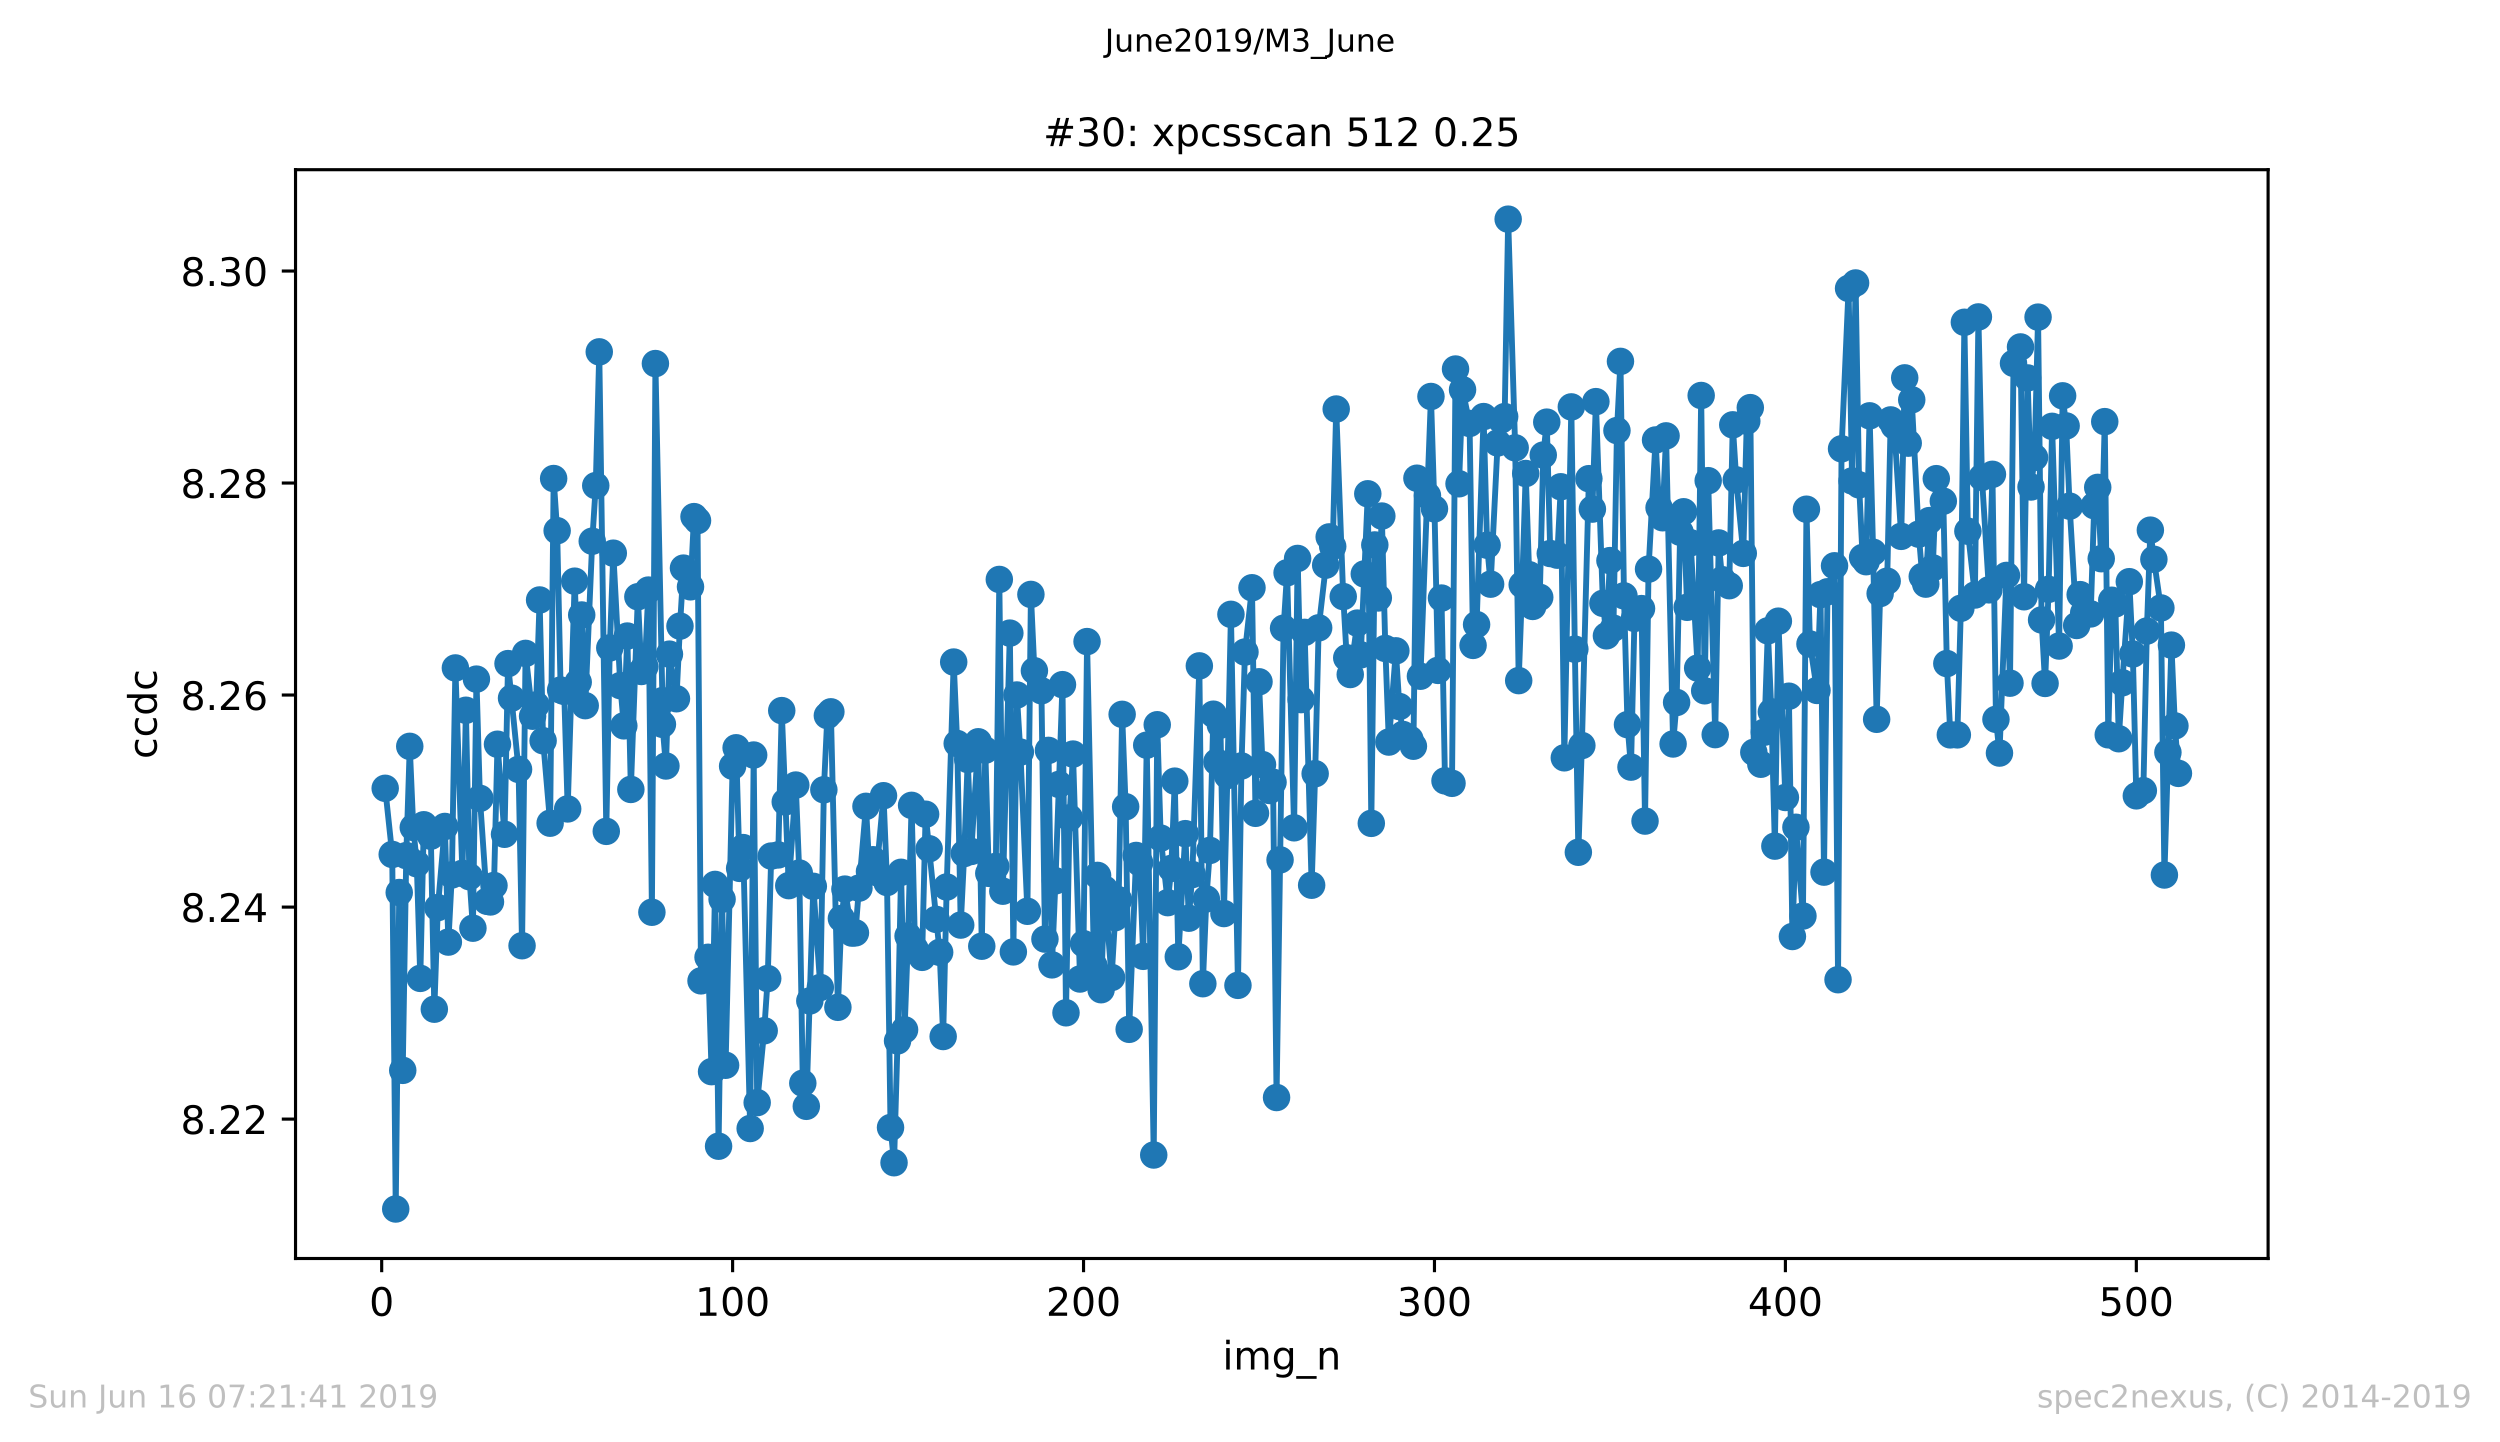 <?xml version="1.0" encoding="utf-8" standalone="no"?>
<!DOCTYPE svg PUBLIC "-//W3C//DTD SVG 1.1//EN"
  "http://www.w3.org/Graphics/SVG/1.1/DTD/svg11.dtd">
<!-- Created with matplotlib (https://matplotlib.org/) -->
<svg height="367.2pt" version="1.1" viewBox="0 0 636.48 367.2" width="636.48pt" xmlns="http://www.w3.org/2000/svg" xmlns:xlink="http://www.w3.org/1999/xlink">
 <defs>
  <style type="text/css">
*{stroke-linecap:butt;stroke-linejoin:round;white-space:pre;}
  </style>
 </defs>
 <g id="figure_1">
  <g id="patch_1">
   <path d="M 0 367.2 
L 636.48 367.2 
L 636.48 0 
L 0 0 
z
" style="fill:#ffffff;"/>
  </g>
  <g id="axes_1">
   <g id="patch_2">
    <path d="M 75.24 320.4 
L 577.44 320.4 
L 577.44 43.2 
L 75.24 43.2 
z
" style="fill:#ffffff;"/>
   </g>
   <g id="matplotlib.axis_1">
    <g id="xtick_1">
     <g id="line2d_1">
      <defs>
       <path d="M 0 0 
L 0 3.5 
" id="m671c5e6dfe" style="stroke:#000000;stroke-width:0.8;"/>
      </defs>
      <g>
       <use style="stroke:#000000;stroke-width:0.8;" x="97.174" xlink:href="#m671c5e6dfe" y="320.4"/>
      </g>
     </g>
     <g id="text_1">
      <!-- 0 -->
      <defs>
       <path d="M 31.781 66.406 
Q 24.172 66.406 20.328 58.906 
Q 16.5 51.422 16.5 36.375 
Q 16.5 21.391 20.328 13.891 
Q 24.172 6.391 31.781 6.391 
Q 39.453 6.391 43.281 13.891 
Q 47.125 21.391 47.125 36.375 
Q 47.125 51.422 43.281 58.906 
Q 39.453 66.406 31.781 66.406 
z
M 31.781 74.219 
Q 44.047 74.219 50.516 64.516 
Q 56.984 54.828 56.984 36.375 
Q 56.984 17.969 50.516 8.266 
Q 44.047 -1.422 31.781 -1.422 
Q 19.531 -1.422 13.062 8.266 
Q 6.594 17.969 6.594 36.375 
Q 6.594 54.828 13.062 64.516 
Q 19.531 74.219 31.781 74.219 
z
" id="DejaVuSans-48"/>
      </defs>
      <g transform="translate(93.993 334.998)scale(0.1 -0.1)">
       <use xlink:href="#DejaVuSans-48"/>
      </g>
     </g>
    </g>
    <g id="xtick_2">
     <g id="line2d_2">
      <g>
       <use style="stroke:#000000;stroke-width:0.8;" x="186.517" xlink:href="#m671c5e6dfe" y="320.4"/>
      </g>
     </g>
     <g id="text_2">
      <!-- 100 -->
      <defs>
       <path d="M 12.406 8.297 
L 28.516 8.297 
L 28.516 63.922 
L 10.984 60.406 
L 10.984 69.391 
L 28.422 72.906 
L 38.281 72.906 
L 38.281 8.297 
L 54.391 8.297 
L 54.391 0 
L 12.406 0 
z
" id="DejaVuSans-49"/>
      </defs>
      <g transform="translate(176.974 334.998)scale(0.1 -0.1)">
       <use xlink:href="#DejaVuSans-49"/>
       <use x="63.623" xlink:href="#DejaVuSans-48"/>
       <use x="127.246" xlink:href="#DejaVuSans-48"/>
      </g>
     </g>
    </g>
    <g id="xtick_3">
     <g id="line2d_3">
      <g>
       <use style="stroke:#000000;stroke-width:0.8;" x="275.861" xlink:href="#m671c5e6dfe" y="320.4"/>
      </g>
     </g>
     <g id="text_3">
      <!-- 200 -->
      <defs>
       <path d="M 19.188 8.297 
L 53.609 8.297 
L 53.609 0 
L 7.328 0 
L 7.328 8.297 
Q 12.938 14.109 22.625 23.891 
Q 32.328 33.688 34.812 36.531 
Q 39.547 41.844 41.422 45.531 
Q 43.312 49.219 43.312 52.781 
Q 43.312 58.594 39.234 62.25 
Q 35.156 65.922 28.609 65.922 
Q 23.969 65.922 18.812 64.312 
Q 13.672 62.703 7.812 59.422 
L 7.812 69.391 
Q 13.766 71.781 18.938 73 
Q 24.125 74.219 28.422 74.219 
Q 39.75 74.219 46.484 68.547 
Q 53.219 62.891 53.219 53.422 
Q 53.219 48.922 51.531 44.891 
Q 49.859 40.875 45.406 35.406 
Q 44.188 33.984 37.641 27.219 
Q 31.109 20.453 19.188 8.297 
z
" id="DejaVuSans-50"/>
      </defs>
      <g transform="translate(266.317 334.998)scale(0.1 -0.1)">
       <use xlink:href="#DejaVuSans-50"/>
       <use x="63.623" xlink:href="#DejaVuSans-48"/>
       <use x="127.246" xlink:href="#DejaVuSans-48"/>
      </g>
     </g>
    </g>
    <g id="xtick_4">
     <g id="line2d_4">
      <g>
       <use style="stroke:#000000;stroke-width:0.8;" x="365.204" xlink:href="#m671c5e6dfe" y="320.4"/>
      </g>
     </g>
     <g id="text_4">
      <!-- 300 -->
      <defs>
       <path d="M 40.578 39.312 
Q 47.656 37.797 51.625 33 
Q 55.609 28.219 55.609 21.188 
Q 55.609 10.406 48.188 4.484 
Q 40.766 -1.422 27.094 -1.422 
Q 22.516 -1.422 17.656 -0.516 
Q 12.797 0.391 7.625 2.203 
L 7.625 11.719 
Q 11.719 9.328 16.594 8.109 
Q 21.484 6.891 26.812 6.891 
Q 36.078 6.891 40.938 10.547 
Q 45.797 14.203 45.797 21.188 
Q 45.797 27.641 41.281 31.266 
Q 36.766 34.906 28.719 34.906 
L 20.219 34.906 
L 20.219 43.016 
L 29.109 43.016 
Q 36.375 43.016 40.234 45.922 
Q 44.094 48.828 44.094 54.297 
Q 44.094 59.906 40.109 62.906 
Q 36.141 65.922 28.719 65.922 
Q 24.656 65.922 20.016 65.031 
Q 15.375 64.156 9.812 62.312 
L 9.812 71.094 
Q 15.438 72.656 20.344 73.438 
Q 25.25 74.219 29.594 74.219 
Q 40.828 74.219 47.359 69.109 
Q 53.906 64.016 53.906 55.328 
Q 53.906 49.266 50.438 45.094 
Q 46.969 40.922 40.578 39.312 
z
" id="DejaVuSans-51"/>
      </defs>
      <g transform="translate(355.661 334.998)scale(0.1 -0.1)">
       <use xlink:href="#DejaVuSans-51"/>
       <use x="63.623" xlink:href="#DejaVuSans-48"/>
       <use x="127.246" xlink:href="#DejaVuSans-48"/>
      </g>
     </g>
    </g>
    <g id="xtick_5">
     <g id="line2d_5">
      <g>
       <use style="stroke:#000000;stroke-width:0.8;" x="454.548" xlink:href="#m671c5e6dfe" y="320.4"/>
      </g>
     </g>
     <g id="text_5">
      <!-- 400 -->
      <defs>
       <path d="M 37.797 64.312 
L 12.891 25.391 
L 37.797 25.391 
z
M 35.203 72.906 
L 47.609 72.906 
L 47.609 25.391 
L 58.016 25.391 
L 58.016 17.188 
L 47.609 17.188 
L 47.609 0 
L 37.797 0 
L 37.797 17.188 
L 4.891 17.188 
L 4.891 26.703 
z
" id="DejaVuSans-52"/>
      </defs>
      <g transform="translate(445.004 334.998)scale(0.1 -0.1)">
       <use xlink:href="#DejaVuSans-52"/>
       <use x="63.623" xlink:href="#DejaVuSans-48"/>
       <use x="127.246" xlink:href="#DejaVuSans-48"/>
      </g>
     </g>
    </g>
    <g id="xtick_6">
     <g id="line2d_6">
      <g>
       <use style="stroke:#000000;stroke-width:0.8;" x="543.892" xlink:href="#m671c5e6dfe" y="320.4"/>
      </g>
     </g>
     <g id="text_6">
      <!-- 500 -->
      <defs>
       <path d="M 10.797 72.906 
L 49.516 72.906 
L 49.516 64.594 
L 19.828 64.594 
L 19.828 46.734 
Q 21.969 47.469 24.109 47.828 
Q 26.266 48.188 28.422 48.188 
Q 40.625 48.188 47.75 41.5 
Q 54.891 34.812 54.891 23.391 
Q 54.891 11.625 47.562 5.094 
Q 40.234 -1.422 26.906 -1.422 
Q 22.312 -1.422 17.547 -0.641 
Q 12.797 0.141 7.719 1.703 
L 7.719 11.625 
Q 12.109 9.234 16.797 8.062 
Q 21.484 6.891 26.703 6.891 
Q 35.156 6.891 40.078 11.328 
Q 45.016 15.766 45.016 23.391 
Q 45.016 31 40.078 35.438 
Q 35.156 39.891 26.703 39.891 
Q 22.75 39.891 18.812 39.016 
Q 14.891 38.141 10.797 36.281 
z
" id="DejaVuSans-53"/>
      </defs>
      <g transform="translate(534.348 334.998)scale(0.1 -0.1)">
       <use xlink:href="#DejaVuSans-53"/>
       <use x="63.623" xlink:href="#DejaVuSans-48"/>
       <use x="127.246" xlink:href="#DejaVuSans-48"/>
      </g>
     </g>
    </g>
    <g id="text_7">
     <!-- img_n -->
     <defs>
      <path d="M 9.422 54.688 
L 18.406 54.688 
L 18.406 0 
L 9.422 0 
z
M 9.422 75.984 
L 18.406 75.984 
L 18.406 64.594 
L 9.422 64.594 
z
" id="DejaVuSans-105"/>
      <path d="M 52 44.188 
Q 55.375 50.25 60.062 53.125 
Q 64.75 56 71.094 56 
Q 79.641 56 84.281 50.016 
Q 88.922 44.047 88.922 33.016 
L 88.922 0 
L 79.891 0 
L 79.891 32.719 
Q 79.891 40.578 77.094 44.375 
Q 74.312 48.188 68.609 48.188 
Q 61.625 48.188 57.562 43.547 
Q 53.516 38.922 53.516 30.906 
L 53.516 0 
L 44.484 0 
L 44.484 32.719 
Q 44.484 40.625 41.703 44.406 
Q 38.922 48.188 33.109 48.188 
Q 26.219 48.188 22.156 43.531 
Q 18.109 38.875 18.109 30.906 
L 18.109 0 
L 9.078 0 
L 9.078 54.688 
L 18.109 54.688 
L 18.109 46.188 
Q 21.188 51.219 25.484 53.609 
Q 29.781 56 35.688 56 
Q 41.656 56 45.828 52.969 
Q 50 49.953 52 44.188 
z
" id="DejaVuSans-109"/>
      <path d="M 45.406 27.984 
Q 45.406 37.75 41.375 43.109 
Q 37.359 48.484 30.078 48.484 
Q 22.859 48.484 18.828 43.109 
Q 14.797 37.75 14.797 27.984 
Q 14.797 18.266 18.828 12.891 
Q 22.859 7.516 30.078 7.516 
Q 37.359 7.516 41.375 12.891 
Q 45.406 18.266 45.406 27.984 
z
M 54.391 6.781 
Q 54.391 -7.172 48.188 -13.984 
Q 42 -20.797 29.203 -20.797 
Q 24.469 -20.797 20.266 -20.094 
Q 16.062 -19.391 12.109 -17.922 
L 12.109 -9.188 
Q 16.062 -11.328 19.922 -12.344 
Q 23.781 -13.375 27.781 -13.375 
Q 36.625 -13.375 41.016 -8.766 
Q 45.406 -4.156 45.406 5.172 
L 45.406 9.625 
Q 42.625 4.781 38.281 2.391 
Q 33.938 0 27.875 0 
Q 17.828 0 11.672 7.656 
Q 5.516 15.328 5.516 27.984 
Q 5.516 40.672 11.672 48.328 
Q 17.828 56 27.875 56 
Q 33.938 56 38.281 53.609 
Q 42.625 51.219 45.406 46.391 
L 45.406 54.688 
L 54.391 54.688 
z
" id="DejaVuSans-103"/>
      <path d="M 50.984 -16.609 
L 50.984 -23.578 
L -0.984 -23.578 
L -0.984 -16.609 
z
" id="DejaVuSans-95"/>
      <path d="M 54.891 33.016 
L 54.891 0 
L 45.906 0 
L 45.906 32.719 
Q 45.906 40.484 42.875 44.328 
Q 39.844 48.188 33.797 48.188 
Q 26.516 48.188 22.312 43.547 
Q 18.109 38.922 18.109 30.906 
L 18.109 0 
L 9.078 0 
L 9.078 54.688 
L 18.109 54.688 
L 18.109 46.188 
Q 21.344 51.125 25.703 53.562 
Q 30.078 56 35.797 56 
Q 45.219 56 50.047 50.172 
Q 54.891 44.344 54.891 33.016 
z
" id="DejaVuSans-110"/>
     </defs>
     <g transform="translate(311.238 348.677)scale(0.1 -0.1)">
      <use xlink:href="#DejaVuSans-105"/>
      <use x="27.783" xlink:href="#DejaVuSans-109"/>
      <use x="125.195" xlink:href="#DejaVuSans-103"/>
      <use x="188.672" xlink:href="#DejaVuSans-95"/>
      <use x="238.672" xlink:href="#DejaVuSans-110"/>
     </g>
    </g>
   </g>
   <g id="matplotlib.axis_2">
    <g id="ytick_1">
     <g id="line2d_7">
      <defs>
       <path d="M 0 0 
L -3.5 0 
" id="m6609b99245" style="stroke:#000000;stroke-width:0.8;"/>
      </defs>
      <g>
       <use style="stroke:#000000;stroke-width:0.8;" x="75.24" xlink:href="#m6609b99245" y="284.909"/>
      </g>
     </g>
     <g id="text_8">
      <!-- 8.22 -->
      <defs>
       <path d="M 31.781 34.625 
Q 24.75 34.625 20.719 30.859 
Q 16.703 27.094 16.703 20.516 
Q 16.703 13.922 20.719 10.156 
Q 24.75 6.391 31.781 6.391 
Q 38.812 6.391 42.859 10.172 
Q 46.922 13.969 46.922 20.516 
Q 46.922 27.094 42.891 30.859 
Q 38.875 34.625 31.781 34.625 
z
M 21.922 38.812 
Q 15.578 40.375 12.031 44.719 
Q 8.5 49.078 8.5 55.328 
Q 8.5 64.062 14.719 69.141 
Q 20.953 74.219 31.781 74.219 
Q 42.672 74.219 48.875 69.141 
Q 55.078 64.062 55.078 55.328 
Q 55.078 49.078 51.531 44.719 
Q 48 40.375 41.703 38.812 
Q 48.828 37.156 52.797 32.312 
Q 56.781 27.484 56.781 20.516 
Q 56.781 9.906 50.312 4.234 
Q 43.844 -1.422 31.781 -1.422 
Q 19.734 -1.422 13.25 4.234 
Q 6.781 9.906 6.781 20.516 
Q 6.781 27.484 10.781 32.312 
Q 14.797 37.156 21.922 38.812 
z
M 18.312 54.391 
Q 18.312 48.734 21.844 45.562 
Q 25.391 42.391 31.781 42.391 
Q 38.141 42.391 41.719 45.562 
Q 45.312 48.734 45.312 54.391 
Q 45.312 60.062 41.719 63.234 
Q 38.141 66.406 31.781 66.406 
Q 25.391 66.406 21.844 63.234 
Q 18.312 60.062 18.312 54.391 
z
" id="DejaVuSans-56"/>
       <path d="M 10.688 12.406 
L 21 12.406 
L 21 0 
L 10.688 0 
z
" id="DejaVuSans-46"/>
      </defs>
      <g transform="translate(45.974 288.708)scale(0.1 -0.1)">
       <use xlink:href="#DejaVuSans-56"/>
       <use x="63.623" xlink:href="#DejaVuSans-46"/>
       <use x="95.41" xlink:href="#DejaVuSans-50"/>
       <use x="159.033" xlink:href="#DejaVuSans-50"/>
      </g>
     </g>
    </g>
    <g id="ytick_2">
     <g id="line2d_8">
      <g>
       <use style="stroke:#000000;stroke-width:0.8;" x="75.24" xlink:href="#m6609b99245" y="230.933"/>
      </g>
     </g>
     <g id="text_9">
      <!-- 8.24 -->
      <g transform="translate(45.974 234.732)scale(0.1 -0.1)">
       <use xlink:href="#DejaVuSans-56"/>
       <use x="63.623" xlink:href="#DejaVuSans-46"/>
       <use x="95.41" xlink:href="#DejaVuSans-50"/>
       <use x="159.033" xlink:href="#DejaVuSans-52"/>
      </g>
     </g>
    </g>
    <g id="ytick_3">
     <g id="line2d_9">
      <g>
       <use style="stroke:#000000;stroke-width:0.8;" x="75.24" xlink:href="#m6609b99245" y="176.956"/>
      </g>
     </g>
     <g id="text_10">
      <!-- 8.26 -->
      <defs>
       <path d="M 33.016 40.375 
Q 26.375 40.375 22.484 35.828 
Q 18.609 31.297 18.609 23.391 
Q 18.609 15.531 22.484 10.953 
Q 26.375 6.391 33.016 6.391 
Q 39.656 6.391 43.531 10.953 
Q 47.406 15.531 47.406 23.391 
Q 47.406 31.297 43.531 35.828 
Q 39.656 40.375 33.016 40.375 
z
M 52.594 71.297 
L 52.594 62.312 
Q 48.875 64.062 45.094 64.984 
Q 41.312 65.922 37.594 65.922 
Q 27.828 65.922 22.672 59.328 
Q 17.531 52.734 16.797 39.406 
Q 19.672 43.656 24.016 45.922 
Q 28.375 48.188 33.594 48.188 
Q 44.578 48.188 50.953 41.516 
Q 57.328 34.859 57.328 23.391 
Q 57.328 12.156 50.688 5.359 
Q 44.047 -1.422 33.016 -1.422 
Q 20.359 -1.422 13.672 8.266 
Q 6.984 17.969 6.984 36.375 
Q 6.984 53.656 15.188 63.938 
Q 23.391 74.219 37.203 74.219 
Q 40.922 74.219 44.703 73.484 
Q 48.484 72.75 52.594 71.297 
z
" id="DejaVuSans-54"/>
      </defs>
      <g transform="translate(45.974 180.756)scale(0.1 -0.1)">
       <use xlink:href="#DejaVuSans-56"/>
       <use x="63.623" xlink:href="#DejaVuSans-46"/>
       <use x="95.41" xlink:href="#DejaVuSans-50"/>
       <use x="159.033" xlink:href="#DejaVuSans-54"/>
      </g>
     </g>
    </g>
    <g id="ytick_4">
     <g id="line2d_10">
      <g>
       <use style="stroke:#000000;stroke-width:0.8;" x="75.24" xlink:href="#m6609b99245" y="122.98"/>
      </g>
     </g>
     <g id="text_11">
      <!-- 8.28 -->
      <g transform="translate(45.974 126.779)scale(0.1 -0.1)">
       <use xlink:href="#DejaVuSans-56"/>
       <use x="63.623" xlink:href="#DejaVuSans-46"/>
       <use x="95.41" xlink:href="#DejaVuSans-50"/>
       <use x="159.033" xlink:href="#DejaVuSans-56"/>
      </g>
     </g>
    </g>
    <g id="ytick_5">
     <g id="line2d_11">
      <g>
       <use style="stroke:#000000;stroke-width:0.8;" x="75.24" xlink:href="#m6609b99245" y="69.004"/>
      </g>
     </g>
     <g id="text_12">
      <!-- 8.30 -->
      <g transform="translate(45.974 72.803)scale(0.1 -0.1)">
       <use xlink:href="#DejaVuSans-56"/>
       <use x="63.623" xlink:href="#DejaVuSans-46"/>
       <use x="95.41" xlink:href="#DejaVuSans-51"/>
       <use x="159.033" xlink:href="#DejaVuSans-48"/>
      </g>
     </g>
    </g>
    <g id="text_13">
     <!-- ccdc -->
     <defs>
      <path d="M 48.781 52.594 
L 48.781 44.188 
Q 44.969 46.297 41.141 47.344 
Q 37.312 48.391 33.406 48.391 
Q 24.656 48.391 19.812 42.844 
Q 14.984 37.312 14.984 27.297 
Q 14.984 17.281 19.812 11.734 
Q 24.656 6.203 33.406 6.203 
Q 37.312 6.203 41.141 7.25 
Q 44.969 8.297 48.781 10.406 
L 48.781 2.094 
Q 45.016 0.344 40.984 -0.531 
Q 36.969 -1.422 32.422 -1.422 
Q 20.062 -1.422 12.781 6.344 
Q 5.516 14.109 5.516 27.297 
Q 5.516 40.672 12.859 48.328 
Q 20.219 56 33.016 56 
Q 37.156 56 41.109 55.141 
Q 45.062 54.297 48.781 52.594 
z
" id="DejaVuSans-99"/>
      <path d="M 45.406 46.391 
L 45.406 75.984 
L 54.391 75.984 
L 54.391 0 
L 45.406 0 
L 45.406 8.203 
Q 42.578 3.328 38.25 0.953 
Q 33.938 -1.422 27.875 -1.422 
Q 17.969 -1.422 11.734 6.484 
Q 5.516 14.406 5.516 27.297 
Q 5.516 40.188 11.734 48.094 
Q 17.969 56 27.875 56 
Q 33.938 56 38.25 53.625 
Q 42.578 51.266 45.406 46.391 
z
M 14.797 27.297 
Q 14.797 17.391 18.875 11.75 
Q 22.953 6.109 30.078 6.109 
Q 37.203 6.109 41.297 11.75 
Q 45.406 17.391 45.406 27.297 
Q 45.406 37.203 41.297 42.844 
Q 37.203 48.484 30.078 48.484 
Q 22.953 48.484 18.875 42.844 
Q 14.797 37.203 14.797 27.297 
z
" id="DejaVuSans-100"/>
     </defs>
     <g transform="translate(39.895 193.222)rotate(-90)scale(0.1 -0.1)">
      <use xlink:href="#DejaVuSans-99"/>
      <use x="54.98" xlink:href="#DejaVuSans-99"/>
      <use x="109.961" xlink:href="#DejaVuSans-100"/>
      <use x="173.438" xlink:href="#DejaVuSans-99"/>
     </g>
    </g>
   </g>
   <g id="line2d_12">
    <path clip-path="url(#p4bdf001644)" d="M 98.067 200.698 
L 99.854 217.534 
L 100.748 307.8 
L 101.641 227.232 
L 102.534 272.503 
L 103.428 217.837 
L 104.321 190.015 
L 105.215 210.657 
L 106.108 219.914 
L 107.002 249.087 
L 107.895 209.978 
L 109.682 212.892 
L 110.575 256.933 
L 111.469 231.071 
L 113.256 210.412 
L 114.149 239.847 
L 115.043 222.755 
L 115.936 170.056 
L 117.723 222.335 
L 118.616 180.829 
L 119.51 223.202 
L 120.403 236.311 
L 121.297 172.899 
L 122.19 203.252 
L 123.977 229.451 
L 124.87 229.625 
L 125.764 225.447 
L 126.657 189.477 
L 128.444 212.402 
L 129.338 168.95 
L 132.018 195.884 
L 132.911 240.771 
L 133.805 166.351 
L 135.592 182.341 
L 136.485 179.484 
L 137.378 152.751 
L 138.272 188.59 
L 140.059 209.578 
L 140.952 121.833 
L 141.846 135.114 
L 142.739 175.679 
L 143.632 176.025 
L 144.526 205.945 
L 146.313 147.965 
L 147.206 173.672 
L 148.1 156.573 
L 148.993 179.652 
L 150.78 137.786 
L 151.673 123.635 
L 152.567 89.581 
L 154.354 211.656 
L 155.247 164.956 
L 156.141 140.839 
L 157.927 174.556 
L 158.821 184.795 
L 159.714 161.934 
L 160.608 200.983 
L 162.395 151.928 
L 163.288 170.953 
L 164.181 169.716 
L 165.075 150.23 
L 165.968 232.251 
L 166.862 92.563 
L 168.649 178.381 
L 168.649 184.408 
L 169.542 195.013 
L 170.436 166.543 
L 172.222 177.894 
L 173.116 159.403 
L 174.009 144.637 
L 175.796 149.397 
L 176.69 131.528 
L 177.583 132.536 
L 178.476 249.716 
L 180.263 243.719 
L 181.157 272.832 
L 182.05 225.168 
L 182.944 291.817 
L 183.837 228.94 
L 184.731 271.208 
L 186.517 195.064 
L 187.411 190.381 
L 188.304 221.081 
L 189.198 215.79 
L 190.985 287.309 
L 191.878 192.227 
L 192.771 280.718 
L 194.558 262.422 
L 195.452 249.131 
L 196.345 217.945 
L 198.132 217.652 
L 199.025 180.916 
L 200.812 225.474 
L 202.599 199.871 
L 203.493 222.264 
L 204.386 275.78 
L 205.28 281.659 
L 207.066 225.655 
L 208.853 251.403 
L 209.747 201.071 
L 210.64 182.18 
L 211.534 181.225 
L 213.32 256.452 
L 214.214 233.837 
L 215.107 226.361 
L 216.894 237.555 
L 217.788 237.494 
L 218.681 226.109 
L 220.468 205.286 
L 221.361 221.877 
L 222.255 218.882 
L 223.148 222.136 
L 224.935 202.583 
L 225.829 224.677 
L 226.722 287.061 
L 227.615 296.019 
L 228.509 265.003 
L 229.402 222.082 
L 230.296 262.177 
L 231.189 238.301 
L 232.083 205.037 
L 232.976 241.642 
L 234.763 243.733 
L 235.656 207.299 
L 239.23 242.459 
L 240.123 263.887 
L 241.017 225.82 
L 242.804 168.553 
L 243.697 189.292 
L 244.591 235.518 
L 245.484 217.306 
L 246.378 193.363 
L 247.271 216.771 
L 249.058 188.849 
L 249.951 240.899 
L 250.845 190.98 
L 251.738 222.348 
L 253.525 220.58 
L 254.418 147.524 
L 255.312 226.893 
L 257.099 161.188 
L 257.992 242.345 
L 258.886 176.943 
L 259.779 191.484 
L 261.566 232.005 
L 262.459 151.336 
L 263.353 170.775 
L 265.14 175.86 
L 266.033 239.084 
L 266.927 191.044 
L 267.82 245.646 
L 268.713 224.247 
L 270.5 174.311 
L 271.394 257.847 
L 272.287 208.227 
L 273.181 191.982 
L 274.967 249.249 
L 275.861 240.254 
L 276.754 163.343 
L 278.541 245.931 
L 279.435 222.872 
L 280.328 251.972 
L 281.222 226.371 
L 283.008 248.865 
L 283.902 233.632 
L 284.795 229.088 
L 285.689 181.867 
L 286.582 205.39 
L 287.476 262.056 
L 289.262 217.793 
L 290.156 219.659 
L 291.049 243.474 
L 291.943 189.719 
L 293.73 294.055 
L 294.623 184.516 
L 295.516 213.38 
L 297.303 229.804 
L 298.197 221.091 
L 299.09 198.876 
L 299.984 243.581 
L 301.771 212.244 
L 302.664 233.766 
L 303.557 222.657 
L 305.344 169.528 
L 306.238 250.442 
L 307.131 228.852 
L 308.025 216.509 
L 308.918 181.83 
L 309.811 193.982 
L 310.705 184.614 
L 311.598 232.58 
L 312.492 197.44 
L 313.385 156.405 
L 315.172 250.862 
L 316.065 195.003 
L 316.959 166.005 
L 318.746 149.639 
L 319.639 207.061 
L 320.533 173.578 
L 321.426 194.667 
L 323.213 201.252 
L 324.106 199.151 
L 325 279.42 
L 326.787 159.941 
L 327.68 145.823 
L 329.467 210.751 
L 330.36 142.177 
L 331.254 178.113 
L 332.147 160.997 
L 333.934 225.373 
L 334.828 196.977 
L 335.721 159.844 
L 338.401 136.694 
L 339.295 139.128 
L 340.188 104.136 
L 341.975 151.881 
L 342.869 167.474 
L 343.762 171.726 
L 345.549 158.637 
L 346.442 166.718 
L 348.229 125.712 
L 349.123 209.619 
L 350.016 138.741 
L 350.909 152.23 
L 351.803 131.383 
L 352.696 165.087 
L 353.59 188.923 
L 355.377 165.696 
L 356.27 179.881 
L 357.164 186.99 
L 358.95 188.203 
L 359.844 189.985 
L 360.737 121.75 
L 361.631 172.163 
L 364.311 100.943 
L 365.204 129.548 
L 366.098 170.674 
L 366.991 152.264 
L 367.885 198.798 
L 369.672 199.427 
L 370.565 93.954 
L 371.458 123.161 
L 372.352 99.222 
L 374.139 107.81 
L 375.032 164.311 
L 375.926 159.01 
L 377.713 106.059 
L 378.606 138.805 
L 379.499 148.724 
L 381.286 112.771 
L 382.18 106.919 
L 383.073 106.062 
L 383.967 55.8 
L 385.753 114.012 
L 386.647 173.279 
L 387.54 148.869 
L 388.434 120.553 
L 389.327 146.321 
L 390.221 154.392 
L 392.007 152.072 
L 392.901 115.854 
L 393.794 107.477 
L 394.688 140.923 
L 396.475 141.343 
L 397.368 123.928 
L 398.262 192.933 
L 400.048 103.595 
L 400.942 165.276 
L 401.835 216.983 
L 402.729 189.81 
L 404.516 121.87 
L 405.409 129.612 
L 406.302 102.254 
L 408.089 153.605 
L 408.983 161.877 
L 409.876 142.728 
L 410.77 159.941 
L 411.663 109.622 
L 412.557 92.005 
L 413.45 151.696 
L 414.343 184.486 
L 415.237 195.302 
L 416.13 157.437 
L 417.917 154.946 
L 418.811 209.04 
L 419.704 144.892 
L 421.491 112.018 
L 422.384 129.259 
L 423.278 131.813 
L 424.171 110.97 
L 425.958 189.41 
L 426.851 178.842 
L 427.745 135.498 
L 428.638 130.291 
L 429.532 154.614 
L 430.425 138.19 
L 432.212 170.093 
L 433.106 100.691 
L 433.999 175.867 
L 434.892 122.378 
L 436.679 187.03 
L 437.573 138.227 
L 438.466 147.588 
L 440.253 149.114 
L 441.146 108.16 
L 442.04 122.183 
L 443.827 140.886 
L 444.72 107.212 
L 445.614 103.78 
L 446.507 191.531 
L 448.294 194.57 
L 449.187 186.408 
L 450.081 160.603 
L 450.974 181.229 
L 451.868 215.417 
L 452.761 158.146 
L 454.548 203.034 
L 455.441 177.249 
L 456.335 238.425 
L 457.228 210.62 
L 459.015 233.208 
L 459.909 129.645 
L 460.802 163.965 
L 462.589 175.777 
L 463.482 151.39 
L 464.376 222.035 
L 465.269 150.664 
L 467.056 144.045 
L 467.95 249.424 
L 468.843 114.264 
L 470.63 73.434 
L 471.523 122.445 
L 472.417 72.045 
L 473.31 123.447 
L 474.204 141.921 
L 475.097 143.003 
L 475.99 105.867 
L 476.884 140.597 
L 477.777 183.128 
L 478.671 151.111 
L 480.458 147.961 
L 481.351 106.906 
L 482.244 108.445 
L 484.031 136.55 
L 484.925 96.203 
L 485.818 112.825 
L 486.712 101.786 
L 488.499 135.995 
L 489.392 146.768 
L 490.285 148.714 
L 491.179 132.543 
L 492.072 144.59 
L 492.966 121.867 
L 494.753 127.598 
L 495.646 168.936 
L 496.539 187.091 
L 498.326 187.091 
L 499.22 154.862 
L 500.113 82.052 
L 501.007 135.239 
L 502.793 151.487 
L 503.687 80.687 
L 504.58 121.538 
L 506.367 150.17 
L 507.261 120.758 
L 508.154 183.138 
L 509.048 191.723 
L 510.834 146.499 
L 511.728 173.931 
L 512.621 92.499 
L 514.408 88.328 
L 515.302 151.931 
L 516.195 96.22 
L 517.088 123.981 
L 517.982 116.469 
L 518.875 80.738 
L 519.769 157.83 
L 520.662 173.995 
L 521.556 150.035 
L 522.449 108.543 
L 524.236 164.476 
L 525.129 100.775 
L 526.023 108.442 
L 526.916 128.862 
L 528.703 159.239 
L 529.597 151.39 
L 530.49 156.035 
L 532.277 156.298 
L 533.17 128.741 
L 534.064 124.086 
L 534.957 142.24 
L 535.851 107.346 
L 536.744 187.074 
L 537.637 152.819 
L 538.531 153.75 
L 539.424 188.076 
L 540.318 173.824 
L 542.105 148.096 
L 542.998 166.506 
L 543.892 202.617 
L 545.678 201.302 
L 546.572 160.654 
L 547.465 134.973 
L 548.359 142.395 
L 550.146 154.778 
L 551.039 222.768 
L 552.826 164.244 
L 553.719 184.808 
L 554.613 196.896 
L 554.613 196.896 
" style="fill:none;stroke:#1f77b4;stroke-linecap:square;stroke-width:1.5;"/>
    <defs>
     <path d="M 0 3 
C 0.796 3 1.559 2.684 2.121 2.121 
C 2.684 1.559 3 0.796 3 0 
C 3 -0.796 2.684 -1.559 2.121 -2.121 
C 1.559 -2.684 0.796 -3 0 -3 
C -0.796 -3 -1.559 -2.684 -2.121 -2.121 
C -2.684 -1.559 -3 -0.796 -3 0 
C -3 0.796 -2.684 1.559 -2.121 2.121 
C -1.559 2.684 -0.796 3 0 3 
z
" id="mcd8dd7cda6" style="stroke:#1f77b4;"/>
    </defs>
    <g clip-path="url(#p4bdf001644)">
     <use style="fill:#1f77b4;stroke:#1f77b4;" x="98.067" xlink:href="#mcd8dd7cda6" y="200.698"/>
     <use style="fill:#1f77b4;stroke:#1f77b4;" x="99.854" xlink:href="#mcd8dd7cda6" y="217.534"/>
     <use style="fill:#1f77b4;stroke:#1f77b4;" x="100.748" xlink:href="#mcd8dd7cda6" y="307.8"/>
     <use style="fill:#1f77b4;stroke:#1f77b4;" x="101.641" xlink:href="#mcd8dd7cda6" y="227.232"/>
     <use style="fill:#1f77b4;stroke:#1f77b4;" x="102.534" xlink:href="#mcd8dd7cda6" y="272.503"/>
     <use style="fill:#1f77b4;stroke:#1f77b4;" x="103.428" xlink:href="#mcd8dd7cda6" y="217.837"/>
     <use style="fill:#1f77b4;stroke:#1f77b4;" x="104.321" xlink:href="#mcd8dd7cda6" y="190.015"/>
     <use style="fill:#1f77b4;stroke:#1f77b4;" x="105.215" xlink:href="#mcd8dd7cda6" y="210.657"/>
     <use style="fill:#1f77b4;stroke:#1f77b4;" x="106.108" xlink:href="#mcd8dd7cda6" y="219.914"/>
     <use style="fill:#1f77b4;stroke:#1f77b4;" x="107.002" xlink:href="#mcd8dd7cda6" y="249.087"/>
     <use style="fill:#1f77b4;stroke:#1f77b4;" x="107.895" xlink:href="#mcd8dd7cda6" y="209.978"/>
     <use style="fill:#1f77b4;stroke:#1f77b4;" x="109.682" xlink:href="#mcd8dd7cda6" y="212.892"/>
     <use style="fill:#1f77b4;stroke:#1f77b4;" x="110.575" xlink:href="#mcd8dd7cda6" y="256.933"/>
     <use style="fill:#1f77b4;stroke:#1f77b4;" x="111.469" xlink:href="#mcd8dd7cda6" y="231.071"/>
     <use style="fill:#1f77b4;stroke:#1f77b4;" x="113.256" xlink:href="#mcd8dd7cda6" y="210.412"/>
     <use style="fill:#1f77b4;stroke:#1f77b4;" x="114.149" xlink:href="#mcd8dd7cda6" y="239.847"/>
     <use style="fill:#1f77b4;stroke:#1f77b4;" x="115.043" xlink:href="#mcd8dd7cda6" y="222.755"/>
     <use style="fill:#1f77b4;stroke:#1f77b4;" x="115.936" xlink:href="#mcd8dd7cda6" y="170.056"/>
     <use style="fill:#1f77b4;stroke:#1f77b4;" x="117.723" xlink:href="#mcd8dd7cda6" y="222.335"/>
     <use style="fill:#1f77b4;stroke:#1f77b4;" x="118.616" xlink:href="#mcd8dd7cda6" y="180.829"/>
     <use style="fill:#1f77b4;stroke:#1f77b4;" x="119.51" xlink:href="#mcd8dd7cda6" y="223.202"/>
     <use style="fill:#1f77b4;stroke:#1f77b4;" x="120.403" xlink:href="#mcd8dd7cda6" y="236.311"/>
     <use style="fill:#1f77b4;stroke:#1f77b4;" x="121.297" xlink:href="#mcd8dd7cda6" y="172.899"/>
     <use style="fill:#1f77b4;stroke:#1f77b4;" x="122.19" xlink:href="#mcd8dd7cda6" y="203.252"/>
     <use style="fill:#1f77b4;stroke:#1f77b4;" x="123.977" xlink:href="#mcd8dd7cda6" y="229.451"/>
     <use style="fill:#1f77b4;stroke:#1f77b4;" x="124.87" xlink:href="#mcd8dd7cda6" y="229.625"/>
     <use style="fill:#1f77b4;stroke:#1f77b4;" x="125.764" xlink:href="#mcd8dd7cda6" y="225.447"/>
     <use style="fill:#1f77b4;stroke:#1f77b4;" x="126.657" xlink:href="#mcd8dd7cda6" y="189.477"/>
     <use style="fill:#1f77b4;stroke:#1f77b4;" x="128.444" xlink:href="#mcd8dd7cda6" y="212.402"/>
     <use style="fill:#1f77b4;stroke:#1f77b4;" x="129.338" xlink:href="#mcd8dd7cda6" y="168.95"/>
     <use style="fill:#1f77b4;stroke:#1f77b4;" x="130.231" xlink:href="#mcd8dd7cda6" y="177.746"/>
     <use style="fill:#1f77b4;stroke:#1f77b4;" x="132.018" xlink:href="#mcd8dd7cda6" y="195.884"/>
     <use style="fill:#1f77b4;stroke:#1f77b4;" x="132.911" xlink:href="#mcd8dd7cda6" y="240.771"/>
     <use style="fill:#1f77b4;stroke:#1f77b4;" x="133.805" xlink:href="#mcd8dd7cda6" y="166.351"/>
     <use style="fill:#1f77b4;stroke:#1f77b4;" x="135.592" xlink:href="#mcd8dd7cda6" y="182.341"/>
     <use style="fill:#1f77b4;stroke:#1f77b4;" x="136.485" xlink:href="#mcd8dd7cda6" y="179.484"/>
     <use style="fill:#1f77b4;stroke:#1f77b4;" x="137.378" xlink:href="#mcd8dd7cda6" y="152.751"/>
     <use style="fill:#1f77b4;stroke:#1f77b4;" x="138.272" xlink:href="#mcd8dd7cda6" y="188.59"/>
     <use style="fill:#1f77b4;stroke:#1f77b4;" x="140.059" xlink:href="#mcd8dd7cda6" y="209.578"/>
     <use style="fill:#1f77b4;stroke:#1f77b4;" x="140.952" xlink:href="#mcd8dd7cda6" y="121.833"/>
     <use style="fill:#1f77b4;stroke:#1f77b4;" x="141.846" xlink:href="#mcd8dd7cda6" y="135.114"/>
     <use style="fill:#1f77b4;stroke:#1f77b4;" x="142.739" xlink:href="#mcd8dd7cda6" y="175.679"/>
     <use style="fill:#1f77b4;stroke:#1f77b4;" x="143.632" xlink:href="#mcd8dd7cda6" y="176.025"/>
     <use style="fill:#1f77b4;stroke:#1f77b4;" x="144.526" xlink:href="#mcd8dd7cda6" y="205.945"/>
     <use style="fill:#1f77b4;stroke:#1f77b4;" x="146.313" xlink:href="#mcd8dd7cda6" y="147.965"/>
     <use style="fill:#1f77b4;stroke:#1f77b4;" x="147.206" xlink:href="#mcd8dd7cda6" y="173.672"/>
     <use style="fill:#1f77b4;stroke:#1f77b4;" x="148.1" xlink:href="#mcd8dd7cda6" y="156.573"/>
     <use style="fill:#1f77b4;stroke:#1f77b4;" x="148.993" xlink:href="#mcd8dd7cda6" y="179.652"/>
     <use style="fill:#1f77b4;stroke:#1f77b4;" x="150.78" xlink:href="#mcd8dd7cda6" y="137.786"/>
     <use style="fill:#1f77b4;stroke:#1f77b4;" x="151.673" xlink:href="#mcd8dd7cda6" y="123.635"/>
     <use style="fill:#1f77b4;stroke:#1f77b4;" x="152.567" xlink:href="#mcd8dd7cda6" y="89.581"/>
     <use style="fill:#1f77b4;stroke:#1f77b4;" x="154.354" xlink:href="#mcd8dd7cda6" y="211.656"/>
     <use style="fill:#1f77b4;stroke:#1f77b4;" x="155.247" xlink:href="#mcd8dd7cda6" y="164.956"/>
     <use style="fill:#1f77b4;stroke:#1f77b4;" x="156.141" xlink:href="#mcd8dd7cda6" y="140.839"/>
     <use style="fill:#1f77b4;stroke:#1f77b4;" x="157.927" xlink:href="#mcd8dd7cda6" y="174.556"/>
     <use style="fill:#1f77b4;stroke:#1f77b4;" x="158.821" xlink:href="#mcd8dd7cda6" y="184.795"/>
     <use style="fill:#1f77b4;stroke:#1f77b4;" x="159.714" xlink:href="#mcd8dd7cda6" y="161.934"/>
     <use style="fill:#1f77b4;stroke:#1f77b4;" x="160.608" xlink:href="#mcd8dd7cda6" y="200.983"/>
     <use style="fill:#1f77b4;stroke:#1f77b4;" x="162.395" xlink:href="#mcd8dd7cda6" y="151.928"/>
     <use style="fill:#1f77b4;stroke:#1f77b4;" x="163.288" xlink:href="#mcd8dd7cda6" y="170.953"/>
     <use style="fill:#1f77b4;stroke:#1f77b4;" x="164.181" xlink:href="#mcd8dd7cda6" y="169.716"/>
     <use style="fill:#1f77b4;stroke:#1f77b4;" x="165.075" xlink:href="#mcd8dd7cda6" y="150.23"/>
     <use style="fill:#1f77b4;stroke:#1f77b4;" x="165.968" xlink:href="#mcd8dd7cda6" y="232.251"/>
     <use style="fill:#1f77b4;stroke:#1f77b4;" x="166.862" xlink:href="#mcd8dd7cda6" y="92.563"/>
     <use style="fill:#1f77b4;stroke:#1f77b4;" x="168.649" xlink:href="#mcd8dd7cda6" y="178.381"/>
     <use style="fill:#1f77b4;stroke:#1f77b4;" x="168.649" xlink:href="#mcd8dd7cda6" y="184.408"/>
     <use style="fill:#1f77b4;stroke:#1f77b4;" x="169.542" xlink:href="#mcd8dd7cda6" y="195.013"/>
     <use style="fill:#1f77b4;stroke:#1f77b4;" x="170.436" xlink:href="#mcd8dd7cda6" y="166.543"/>
     <use style="fill:#1f77b4;stroke:#1f77b4;" x="172.222" xlink:href="#mcd8dd7cda6" y="177.894"/>
     <use style="fill:#1f77b4;stroke:#1f77b4;" x="173.116" xlink:href="#mcd8dd7cda6" y="159.403"/>
     <use style="fill:#1f77b4;stroke:#1f77b4;" x="174.009" xlink:href="#mcd8dd7cda6" y="144.637"/>
     <use style="fill:#1f77b4;stroke:#1f77b4;" x="175.796" xlink:href="#mcd8dd7cda6" y="149.397"/>
     <use style="fill:#1f77b4;stroke:#1f77b4;" x="176.69" xlink:href="#mcd8dd7cda6" y="131.528"/>
     <use style="fill:#1f77b4;stroke:#1f77b4;" x="177.583" xlink:href="#mcd8dd7cda6" y="132.536"/>
     <use style="fill:#1f77b4;stroke:#1f77b4;" x="178.476" xlink:href="#mcd8dd7cda6" y="249.716"/>
     <use style="fill:#1f77b4;stroke:#1f77b4;" x="180.263" xlink:href="#mcd8dd7cda6" y="243.719"/>
     <use style="fill:#1f77b4;stroke:#1f77b4;" x="181.157" xlink:href="#mcd8dd7cda6" y="272.832"/>
     <use style="fill:#1f77b4;stroke:#1f77b4;" x="182.05" xlink:href="#mcd8dd7cda6" y="225.168"/>
     <use style="fill:#1f77b4;stroke:#1f77b4;" x="182.944" xlink:href="#mcd8dd7cda6" y="291.817"/>
     <use style="fill:#1f77b4;stroke:#1f77b4;" x="183.837" xlink:href="#mcd8dd7cda6" y="228.94"/>
     <use style="fill:#1f77b4;stroke:#1f77b4;" x="184.731" xlink:href="#mcd8dd7cda6" y="271.208"/>
     <use style="fill:#1f77b4;stroke:#1f77b4;" x="186.517" xlink:href="#mcd8dd7cda6" y="195.064"/>
     <use style="fill:#1f77b4;stroke:#1f77b4;" x="187.411" xlink:href="#mcd8dd7cda6" y="190.381"/>
     <use style="fill:#1f77b4;stroke:#1f77b4;" x="188.304" xlink:href="#mcd8dd7cda6" y="221.081"/>
     <use style="fill:#1f77b4;stroke:#1f77b4;" x="189.198" xlink:href="#mcd8dd7cda6" y="215.79"/>
     <use style="fill:#1f77b4;stroke:#1f77b4;" x="190.985" xlink:href="#mcd8dd7cda6" y="287.309"/>
     <use style="fill:#1f77b4;stroke:#1f77b4;" x="191.878" xlink:href="#mcd8dd7cda6" y="192.227"/>
     <use style="fill:#1f77b4;stroke:#1f77b4;" x="192.771" xlink:href="#mcd8dd7cda6" y="280.718"/>
     <use style="fill:#1f77b4;stroke:#1f77b4;" x="194.558" xlink:href="#mcd8dd7cda6" y="262.422"/>
     <use style="fill:#1f77b4;stroke:#1f77b4;" x="195.452" xlink:href="#mcd8dd7cda6" y="249.131"/>
     <use style="fill:#1f77b4;stroke:#1f77b4;" x="196.345" xlink:href="#mcd8dd7cda6" y="217.945"/>
     <use style="fill:#1f77b4;stroke:#1f77b4;" x="198.132" xlink:href="#mcd8dd7cda6" y="217.652"/>
     <use style="fill:#1f77b4;stroke:#1f77b4;" x="199.025" xlink:href="#mcd8dd7cda6" y="180.916"/>
     <use style="fill:#1f77b4;stroke:#1f77b4;" x="199.919" xlink:href="#mcd8dd7cda6" y="204.153"/>
     <use style="fill:#1f77b4;stroke:#1f77b4;" x="200.812" xlink:href="#mcd8dd7cda6" y="225.474"/>
     <use style="fill:#1f77b4;stroke:#1f77b4;" x="202.599" xlink:href="#mcd8dd7cda6" y="199.871"/>
     <use style="fill:#1f77b4;stroke:#1f77b4;" x="203.493" xlink:href="#mcd8dd7cda6" y="222.264"/>
     <use style="fill:#1f77b4;stroke:#1f77b4;" x="204.386" xlink:href="#mcd8dd7cda6" y="275.78"/>
     <use style="fill:#1f77b4;stroke:#1f77b4;" x="205.28" xlink:href="#mcd8dd7cda6" y="281.659"/>
     <use style="fill:#1f77b4;stroke:#1f77b4;" x="206.173" xlink:href="#mcd8dd7cda6" y="254.829"/>
     <use style="fill:#1f77b4;stroke:#1f77b4;" x="207.066" xlink:href="#mcd8dd7cda6" y="225.655"/>
     <use style="fill:#1f77b4;stroke:#1f77b4;" x="208.853" xlink:href="#mcd8dd7cda6" y="251.403"/>
     <use style="fill:#1f77b4;stroke:#1f77b4;" x="209.747" xlink:href="#mcd8dd7cda6" y="201.071"/>
     <use style="fill:#1f77b4;stroke:#1f77b4;" x="210.64" xlink:href="#mcd8dd7cda6" y="182.18"/>
     <use style="fill:#1f77b4;stroke:#1f77b4;" x="211.534" xlink:href="#mcd8dd7cda6" y="181.225"/>
     <use style="fill:#1f77b4;stroke:#1f77b4;" x="213.32" xlink:href="#mcd8dd7cda6" y="256.452"/>
     <use style="fill:#1f77b4;stroke:#1f77b4;" x="214.214" xlink:href="#mcd8dd7cda6" y="233.837"/>
     <use style="fill:#1f77b4;stroke:#1f77b4;" x="215.107" xlink:href="#mcd8dd7cda6" y="226.361"/>
     <use style="fill:#1f77b4;stroke:#1f77b4;" x="216.894" xlink:href="#mcd8dd7cda6" y="237.555"/>
     <use style="fill:#1f77b4;stroke:#1f77b4;" x="217.788" xlink:href="#mcd8dd7cda6" y="237.494"/>
     <use style="fill:#1f77b4;stroke:#1f77b4;" x="218.681" xlink:href="#mcd8dd7cda6" y="226.109"/>
     <use style="fill:#1f77b4;stroke:#1f77b4;" x="220.468" xlink:href="#mcd8dd7cda6" y="205.286"/>
     <use style="fill:#1f77b4;stroke:#1f77b4;" x="221.361" xlink:href="#mcd8dd7cda6" y="221.877"/>
     <use style="fill:#1f77b4;stroke:#1f77b4;" x="222.255" xlink:href="#mcd8dd7cda6" y="218.882"/>
     <use style="fill:#1f77b4;stroke:#1f77b4;" x="223.148" xlink:href="#mcd8dd7cda6" y="222.136"/>
     <use style="fill:#1f77b4;stroke:#1f77b4;" x="224.935" xlink:href="#mcd8dd7cda6" y="202.583"/>
     <use style="fill:#1f77b4;stroke:#1f77b4;" x="225.829" xlink:href="#mcd8dd7cda6" y="224.677"/>
     <use style="fill:#1f77b4;stroke:#1f77b4;" x="226.722" xlink:href="#mcd8dd7cda6" y="287.061"/>
     <use style="fill:#1f77b4;stroke:#1f77b4;" x="227.615" xlink:href="#mcd8dd7cda6" y="296.019"/>
     <use style="fill:#1f77b4;stroke:#1f77b4;" x="228.509" xlink:href="#mcd8dd7cda6" y="265.003"/>
     <use style="fill:#1f77b4;stroke:#1f77b4;" x="229.402" xlink:href="#mcd8dd7cda6" y="222.082"/>
     <use style="fill:#1f77b4;stroke:#1f77b4;" x="230.296" xlink:href="#mcd8dd7cda6" y="262.177"/>
     <use style="fill:#1f77b4;stroke:#1f77b4;" x="231.189" xlink:href="#mcd8dd7cda6" y="238.301"/>
     <use style="fill:#1f77b4;stroke:#1f77b4;" x="232.083" xlink:href="#mcd8dd7cda6" y="205.037"/>
     <use style="fill:#1f77b4;stroke:#1f77b4;" x="232.976" xlink:href="#mcd8dd7cda6" y="241.642"/>
     <use style="fill:#1f77b4;stroke:#1f77b4;" x="234.763" xlink:href="#mcd8dd7cda6" y="243.733"/>
     <use style="fill:#1f77b4;stroke:#1f77b4;" x="235.656" xlink:href="#mcd8dd7cda6" y="207.299"/>
     <use style="fill:#1f77b4;stroke:#1f77b4;" x="236.55" xlink:href="#mcd8dd7cda6" y="216.086"/>
     <use style="fill:#1f77b4;stroke:#1f77b4;" x="238.337" xlink:href="#mcd8dd7cda6" y="234.072"/>
     <use style="fill:#1f77b4;stroke:#1f77b4;" x="239.23" xlink:href="#mcd8dd7cda6" y="242.459"/>
     <use style="fill:#1f77b4;stroke:#1f77b4;" x="240.123" xlink:href="#mcd8dd7cda6" y="263.887"/>
     <use style="fill:#1f77b4;stroke:#1f77b4;" x="241.017" xlink:href="#mcd8dd7cda6" y="225.82"/>
     <use style="fill:#1f77b4;stroke:#1f77b4;" x="242.804" xlink:href="#mcd8dd7cda6" y="168.553"/>
     <use style="fill:#1f77b4;stroke:#1f77b4;" x="243.697" xlink:href="#mcd8dd7cda6" y="189.292"/>
     <use style="fill:#1f77b4;stroke:#1f77b4;" x="244.591" xlink:href="#mcd8dd7cda6" y="235.518"/>
     <use style="fill:#1f77b4;stroke:#1f77b4;" x="245.484" xlink:href="#mcd8dd7cda6" y="217.306"/>
     <use style="fill:#1f77b4;stroke:#1f77b4;" x="246.378" xlink:href="#mcd8dd7cda6" y="193.363"/>
     <use style="fill:#1f77b4;stroke:#1f77b4;" x="247.271" xlink:href="#mcd8dd7cda6" y="216.771"/>
     <use style="fill:#1f77b4;stroke:#1f77b4;" x="249.058" xlink:href="#mcd8dd7cda6" y="188.849"/>
     <use style="fill:#1f77b4;stroke:#1f77b4;" x="249.951" xlink:href="#mcd8dd7cda6" y="240.899"/>
     <use style="fill:#1f77b4;stroke:#1f77b4;" x="250.845" xlink:href="#mcd8dd7cda6" y="190.98"/>
     <use style="fill:#1f77b4;stroke:#1f77b4;" x="251.738" xlink:href="#mcd8dd7cda6" y="222.348"/>
     <use style="fill:#1f77b4;stroke:#1f77b4;" x="253.525" xlink:href="#mcd8dd7cda6" y="220.58"/>
     <use style="fill:#1f77b4;stroke:#1f77b4;" x="254.418" xlink:href="#mcd8dd7cda6" y="147.524"/>
     <use style="fill:#1f77b4;stroke:#1f77b4;" x="255.312" xlink:href="#mcd8dd7cda6" y="226.893"/>
     <use style="fill:#1f77b4;stroke:#1f77b4;" x="257.099" xlink:href="#mcd8dd7cda6" y="161.188"/>
     <use style="fill:#1f77b4;stroke:#1f77b4;" x="257.992" xlink:href="#mcd8dd7cda6" y="242.345"/>
     <use style="fill:#1f77b4;stroke:#1f77b4;" x="258.886" xlink:href="#mcd8dd7cda6" y="176.943"/>
     <use style="fill:#1f77b4;stroke:#1f77b4;" x="259.779" xlink:href="#mcd8dd7cda6" y="191.484"/>
     <use style="fill:#1f77b4;stroke:#1f77b4;" x="261.566" xlink:href="#mcd8dd7cda6" y="232.005"/>
     <use style="fill:#1f77b4;stroke:#1f77b4;" x="262.459" xlink:href="#mcd8dd7cda6" y="151.336"/>
     <use style="fill:#1f77b4;stroke:#1f77b4;" x="263.353" xlink:href="#mcd8dd7cda6" y="170.775"/>
     <use style="fill:#1f77b4;stroke:#1f77b4;" x="265.14" xlink:href="#mcd8dd7cda6" y="175.86"/>
     <use style="fill:#1f77b4;stroke:#1f77b4;" x="266.033" xlink:href="#mcd8dd7cda6" y="239.084"/>
     <use style="fill:#1f77b4;stroke:#1f77b4;" x="266.927" xlink:href="#mcd8dd7cda6" y="191.044"/>
     <use style="fill:#1f77b4;stroke:#1f77b4;" x="267.82" xlink:href="#mcd8dd7cda6" y="245.646"/>
     <use style="fill:#1f77b4;stroke:#1f77b4;" x="268.713" xlink:href="#mcd8dd7cda6" y="224.247"/>
     <use style="fill:#1f77b4;stroke:#1f77b4;" x="269.607" xlink:href="#mcd8dd7cda6" y="199.709"/>
     <use style="fill:#1f77b4;stroke:#1f77b4;" x="270.5" xlink:href="#mcd8dd7cda6" y="174.311"/>
     <use style="fill:#1f77b4;stroke:#1f77b4;" x="271.394" xlink:href="#mcd8dd7cda6" y="257.847"/>
     <use style="fill:#1f77b4;stroke:#1f77b4;" x="272.287" xlink:href="#mcd8dd7cda6" y="208.227"/>
     <use style="fill:#1f77b4;stroke:#1f77b4;" x="273.181" xlink:href="#mcd8dd7cda6" y="191.982"/>
     <use style="fill:#1f77b4;stroke:#1f77b4;" x="274.967" xlink:href="#mcd8dd7cda6" y="249.249"/>
     <use style="fill:#1f77b4;stroke:#1f77b4;" x="275.861" xlink:href="#mcd8dd7cda6" y="240.254"/>
     <use style="fill:#1f77b4;stroke:#1f77b4;" x="276.754" xlink:href="#mcd8dd7cda6" y="163.343"/>
     <use style="fill:#1f77b4;stroke:#1f77b4;" x="278.541" xlink:href="#mcd8dd7cda6" y="245.931"/>
     <use style="fill:#1f77b4;stroke:#1f77b4;" x="279.435" xlink:href="#mcd8dd7cda6" y="222.872"/>
     <use style="fill:#1f77b4;stroke:#1f77b4;" x="280.328" xlink:href="#mcd8dd7cda6" y="251.972"/>
     <use style="fill:#1f77b4;stroke:#1f77b4;" x="281.222" xlink:href="#mcd8dd7cda6" y="226.371"/>
     <use style="fill:#1f77b4;stroke:#1f77b4;" x="283.008" xlink:href="#mcd8dd7cda6" y="248.865"/>
     <use style="fill:#1f77b4;stroke:#1f77b4;" x="283.902" xlink:href="#mcd8dd7cda6" y="233.632"/>
     <use style="fill:#1f77b4;stroke:#1f77b4;" x="284.795" xlink:href="#mcd8dd7cda6" y="229.088"/>
     <use style="fill:#1f77b4;stroke:#1f77b4;" x="285.689" xlink:href="#mcd8dd7cda6" y="181.867"/>
     <use style="fill:#1f77b4;stroke:#1f77b4;" x="286.582" xlink:href="#mcd8dd7cda6" y="205.39"/>
     <use style="fill:#1f77b4;stroke:#1f77b4;" x="287.476" xlink:href="#mcd8dd7cda6" y="262.056"/>
     <use style="fill:#1f77b4;stroke:#1f77b4;" x="289.262" xlink:href="#mcd8dd7cda6" y="217.793"/>
     <use style="fill:#1f77b4;stroke:#1f77b4;" x="290.156" xlink:href="#mcd8dd7cda6" y="219.659"/>
     <use style="fill:#1f77b4;stroke:#1f77b4;" x="291.049" xlink:href="#mcd8dd7cda6" y="243.474"/>
     <use style="fill:#1f77b4;stroke:#1f77b4;" x="291.943" xlink:href="#mcd8dd7cda6" y="189.719"/>
     <use style="fill:#1f77b4;stroke:#1f77b4;" x="293.73" xlink:href="#mcd8dd7cda6" y="294.055"/>
     <use style="fill:#1f77b4;stroke:#1f77b4;" x="294.623" xlink:href="#mcd8dd7cda6" y="184.516"/>
     <use style="fill:#1f77b4;stroke:#1f77b4;" x="295.516" xlink:href="#mcd8dd7cda6" y="213.38"/>
     <use style="fill:#1f77b4;stroke:#1f77b4;" x="297.303" xlink:href="#mcd8dd7cda6" y="229.804"/>
     <use style="fill:#1f77b4;stroke:#1f77b4;" x="298.197" xlink:href="#mcd8dd7cda6" y="221.091"/>
     <use style="fill:#1f77b4;stroke:#1f77b4;" x="299.09" xlink:href="#mcd8dd7cda6" y="198.876"/>
     <use style="fill:#1f77b4;stroke:#1f77b4;" x="299.984" xlink:href="#mcd8dd7cda6" y="243.581"/>
     <use style="fill:#1f77b4;stroke:#1f77b4;" x="301.771" xlink:href="#mcd8dd7cda6" y="212.244"/>
     <use style="fill:#1f77b4;stroke:#1f77b4;" x="302.664" xlink:href="#mcd8dd7cda6" y="233.766"/>
     <use style="fill:#1f77b4;stroke:#1f77b4;" x="303.557" xlink:href="#mcd8dd7cda6" y="222.657"/>
     <use style="fill:#1f77b4;stroke:#1f77b4;" x="305.344" xlink:href="#mcd8dd7cda6" y="169.528"/>
     <use style="fill:#1f77b4;stroke:#1f77b4;" x="306.238" xlink:href="#mcd8dd7cda6" y="250.442"/>
     <use style="fill:#1f77b4;stroke:#1f77b4;" x="307.131" xlink:href="#mcd8dd7cda6" y="228.852"/>
     <use style="fill:#1f77b4;stroke:#1f77b4;" x="308.025" xlink:href="#mcd8dd7cda6" y="216.509"/>
     <use style="fill:#1f77b4;stroke:#1f77b4;" x="308.918" xlink:href="#mcd8dd7cda6" y="181.83"/>
     <use style="fill:#1f77b4;stroke:#1f77b4;" x="309.811" xlink:href="#mcd8dd7cda6" y="193.982"/>
     <use style="fill:#1f77b4;stroke:#1f77b4;" x="310.705" xlink:href="#mcd8dd7cda6" y="184.614"/>
     <use style="fill:#1f77b4;stroke:#1f77b4;" x="311.598" xlink:href="#mcd8dd7cda6" y="232.58"/>
     <use style="fill:#1f77b4;stroke:#1f77b4;" x="312.492" xlink:href="#mcd8dd7cda6" y="197.44"/>
     <use style="fill:#1f77b4;stroke:#1f77b4;" x="313.385" xlink:href="#mcd8dd7cda6" y="156.405"/>
     <use style="fill:#1f77b4;stroke:#1f77b4;" x="315.172" xlink:href="#mcd8dd7cda6" y="250.862"/>
     <use style="fill:#1f77b4;stroke:#1f77b4;" x="316.065" xlink:href="#mcd8dd7cda6" y="195.003"/>
     <use style="fill:#1f77b4;stroke:#1f77b4;" x="316.959" xlink:href="#mcd8dd7cda6" y="166.005"/>
     <use style="fill:#1f77b4;stroke:#1f77b4;" x="318.746" xlink:href="#mcd8dd7cda6" y="149.639"/>
     <use style="fill:#1f77b4;stroke:#1f77b4;" x="319.639" xlink:href="#mcd8dd7cda6" y="207.061"/>
     <use style="fill:#1f77b4;stroke:#1f77b4;" x="320.533" xlink:href="#mcd8dd7cda6" y="173.578"/>
     <use style="fill:#1f77b4;stroke:#1f77b4;" x="321.426" xlink:href="#mcd8dd7cda6" y="194.667"/>
     <use style="fill:#1f77b4;stroke:#1f77b4;" x="323.213" xlink:href="#mcd8dd7cda6" y="201.252"/>
     <use style="fill:#1f77b4;stroke:#1f77b4;" x="324.106" xlink:href="#mcd8dd7cda6" y="199.151"/>
     <use style="fill:#1f77b4;stroke:#1f77b4;" x="325" xlink:href="#mcd8dd7cda6" y="279.42"/>
     <use style="fill:#1f77b4;stroke:#1f77b4;" x="325.893" xlink:href="#mcd8dd7cda6" y="218.919"/>
     <use style="fill:#1f77b4;stroke:#1f77b4;" x="326.787" xlink:href="#mcd8dd7cda6" y="159.941"/>
     <use style="fill:#1f77b4;stroke:#1f77b4;" x="327.68" xlink:href="#mcd8dd7cda6" y="145.823"/>
     <use style="fill:#1f77b4;stroke:#1f77b4;" x="329.467" xlink:href="#mcd8dd7cda6" y="210.751"/>
     <use style="fill:#1f77b4;stroke:#1f77b4;" x="330.36" xlink:href="#mcd8dd7cda6" y="142.177"/>
     <use style="fill:#1f77b4;stroke:#1f77b4;" x="331.254" xlink:href="#mcd8dd7cda6" y="178.113"/>
     <use style="fill:#1f77b4;stroke:#1f77b4;" x="332.147" xlink:href="#mcd8dd7cda6" y="160.997"/>
     <use style="fill:#1f77b4;stroke:#1f77b4;" x="333.934" xlink:href="#mcd8dd7cda6" y="225.373"/>
     <use style="fill:#1f77b4;stroke:#1f77b4;" x="334.828" xlink:href="#mcd8dd7cda6" y="196.977"/>
     <use style="fill:#1f77b4;stroke:#1f77b4;" x="335.721" xlink:href="#mcd8dd7cda6" y="159.844"/>
     <use style="fill:#1f77b4;stroke:#1f77b4;" x="337.508" xlink:href="#mcd8dd7cda6" y="143.894"/>
     <use style="fill:#1f77b4;stroke:#1f77b4;" x="338.401" xlink:href="#mcd8dd7cda6" y="136.694"/>
     <use style="fill:#1f77b4;stroke:#1f77b4;" x="339.295" xlink:href="#mcd8dd7cda6" y="139.128"/>
     <use style="fill:#1f77b4;stroke:#1f77b4;" x="340.188" xlink:href="#mcd8dd7cda6" y="104.136"/>
     <use style="fill:#1f77b4;stroke:#1f77b4;" x="341.975" xlink:href="#mcd8dd7cda6" y="151.881"/>
     <use style="fill:#1f77b4;stroke:#1f77b4;" x="342.869" xlink:href="#mcd8dd7cda6" y="167.474"/>
     <use style="fill:#1f77b4;stroke:#1f77b4;" x="343.762" xlink:href="#mcd8dd7cda6" y="171.726"/>
     <use style="fill:#1f77b4;stroke:#1f77b4;" x="345.549" xlink:href="#mcd8dd7cda6" y="158.637"/>
     <use style="fill:#1f77b4;stroke:#1f77b4;" x="346.442" xlink:href="#mcd8dd7cda6" y="166.718"/>
     <use style="fill:#1f77b4;stroke:#1f77b4;" x="347.336" xlink:href="#mcd8dd7cda6" y="146.123"/>
     <use style="fill:#1f77b4;stroke:#1f77b4;" x="348.229" xlink:href="#mcd8dd7cda6" y="125.712"/>
     <use style="fill:#1f77b4;stroke:#1f77b4;" x="349.123" xlink:href="#mcd8dd7cda6" y="209.619"/>
     <use style="fill:#1f77b4;stroke:#1f77b4;" x="350.016" xlink:href="#mcd8dd7cda6" y="138.741"/>
     <use style="fill:#1f77b4;stroke:#1f77b4;" x="350.909" xlink:href="#mcd8dd7cda6" y="152.23"/>
     <use style="fill:#1f77b4;stroke:#1f77b4;" x="351.803" xlink:href="#mcd8dd7cda6" y="131.383"/>
     <use style="fill:#1f77b4;stroke:#1f77b4;" x="352.696" xlink:href="#mcd8dd7cda6" y="165.087"/>
     <use style="fill:#1f77b4;stroke:#1f77b4;" x="353.59" xlink:href="#mcd8dd7cda6" y="188.923"/>
     <use style="fill:#1f77b4;stroke:#1f77b4;" x="355.377" xlink:href="#mcd8dd7cda6" y="165.696"/>
     <use style="fill:#1f77b4;stroke:#1f77b4;" x="356.27" xlink:href="#mcd8dd7cda6" y="179.881"/>
     <use style="fill:#1f77b4;stroke:#1f77b4;" x="357.164" xlink:href="#mcd8dd7cda6" y="186.99"/>
     <use style="fill:#1f77b4;stroke:#1f77b4;" x="358.95" xlink:href="#mcd8dd7cda6" y="188.203"/>
     <use style="fill:#1f77b4;stroke:#1f77b4;" x="359.844" xlink:href="#mcd8dd7cda6" y="189.985"/>
     <use style="fill:#1f77b4;stroke:#1f77b4;" x="360.737" xlink:href="#mcd8dd7cda6" y="121.75"/>
     <use style="fill:#1f77b4;stroke:#1f77b4;" x="361.631" xlink:href="#mcd8dd7cda6" y="172.163"/>
     <use style="fill:#1f77b4;stroke:#1f77b4;" x="363.418" xlink:href="#mcd8dd7cda6" y="126.163"/>
     <use style="fill:#1f77b4;stroke:#1f77b4;" x="364.311" xlink:href="#mcd8dd7cda6" y="100.943"/>
     <use style="fill:#1f77b4;stroke:#1f77b4;" x="365.204" xlink:href="#mcd8dd7cda6" y="129.548"/>
     <use style="fill:#1f77b4;stroke:#1f77b4;" x="366.098" xlink:href="#mcd8dd7cda6" y="170.674"/>
     <use style="fill:#1f77b4;stroke:#1f77b4;" x="366.991" xlink:href="#mcd8dd7cda6" y="152.264"/>
     <use style="fill:#1f77b4;stroke:#1f77b4;" x="367.885" xlink:href="#mcd8dd7cda6" y="198.798"/>
     <use style="fill:#1f77b4;stroke:#1f77b4;" x="369.672" xlink:href="#mcd8dd7cda6" y="199.427"/>
     <use style="fill:#1f77b4;stroke:#1f77b4;" x="370.565" xlink:href="#mcd8dd7cda6" y="93.954"/>
     <use style="fill:#1f77b4;stroke:#1f77b4;" x="371.458" xlink:href="#mcd8dd7cda6" y="123.161"/>
     <use style="fill:#1f77b4;stroke:#1f77b4;" x="372.352" xlink:href="#mcd8dd7cda6" y="99.222"/>
     <use style="fill:#1f77b4;stroke:#1f77b4;" x="374.139" xlink:href="#mcd8dd7cda6" y="107.81"/>
     <use style="fill:#1f77b4;stroke:#1f77b4;" x="375.032" xlink:href="#mcd8dd7cda6" y="164.311"/>
     <use style="fill:#1f77b4;stroke:#1f77b4;" x="375.926" xlink:href="#mcd8dd7cda6" y="159.01"/>
     <use style="fill:#1f77b4;stroke:#1f77b4;" x="377.713" xlink:href="#mcd8dd7cda6" y="106.059"/>
     <use style="fill:#1f77b4;stroke:#1f77b4;" x="378.606" xlink:href="#mcd8dd7cda6" y="138.805"/>
     <use style="fill:#1f77b4;stroke:#1f77b4;" x="379.499" xlink:href="#mcd8dd7cda6" y="148.724"/>
     <use style="fill:#1f77b4;stroke:#1f77b4;" x="381.286" xlink:href="#mcd8dd7cda6" y="112.771"/>
     <use style="fill:#1f77b4;stroke:#1f77b4;" x="382.18" xlink:href="#mcd8dd7cda6" y="106.919"/>
     <use style="fill:#1f77b4;stroke:#1f77b4;" x="383.073" xlink:href="#mcd8dd7cda6" y="106.062"/>
     <use style="fill:#1f77b4;stroke:#1f77b4;" x="383.967" xlink:href="#mcd8dd7cda6" y="55.8"/>
     <use style="fill:#1f77b4;stroke:#1f77b4;" x="385.753" xlink:href="#mcd8dd7cda6" y="114.012"/>
     <use style="fill:#1f77b4;stroke:#1f77b4;" x="386.647" xlink:href="#mcd8dd7cda6" y="173.279"/>
     <use style="fill:#1f77b4;stroke:#1f77b4;" x="387.54" xlink:href="#mcd8dd7cda6" y="148.869"/>
     <use style="fill:#1f77b4;stroke:#1f77b4;" x="388.434" xlink:href="#mcd8dd7cda6" y="120.553"/>
     <use style="fill:#1f77b4;stroke:#1f77b4;" x="389.327" xlink:href="#mcd8dd7cda6" y="146.321"/>
     <use style="fill:#1f77b4;stroke:#1f77b4;" x="390.221" xlink:href="#mcd8dd7cda6" y="154.392"/>
     <use style="fill:#1f77b4;stroke:#1f77b4;" x="392.007" xlink:href="#mcd8dd7cda6" y="152.072"/>
     <use style="fill:#1f77b4;stroke:#1f77b4;" x="392.901" xlink:href="#mcd8dd7cda6" y="115.854"/>
     <use style="fill:#1f77b4;stroke:#1f77b4;" x="393.794" xlink:href="#mcd8dd7cda6" y="107.477"/>
     <use style="fill:#1f77b4;stroke:#1f77b4;" x="394.688" xlink:href="#mcd8dd7cda6" y="140.923"/>
     <use style="fill:#1f77b4;stroke:#1f77b4;" x="396.475" xlink:href="#mcd8dd7cda6" y="141.343"/>
     <use style="fill:#1f77b4;stroke:#1f77b4;" x="397.368" xlink:href="#mcd8dd7cda6" y="123.928"/>
     <use style="fill:#1f77b4;stroke:#1f77b4;" x="398.262" xlink:href="#mcd8dd7cda6" y="192.933"/>
     <use style="fill:#1f77b4;stroke:#1f77b4;" x="400.048" xlink:href="#mcd8dd7cda6" y="103.595"/>
     <use style="fill:#1f77b4;stroke:#1f77b4;" x="400.942" xlink:href="#mcd8dd7cda6" y="165.276"/>
     <use style="fill:#1f77b4;stroke:#1f77b4;" x="401.835" xlink:href="#mcd8dd7cda6" y="216.983"/>
     <use style="fill:#1f77b4;stroke:#1f77b4;" x="402.729" xlink:href="#mcd8dd7cda6" y="189.81"/>
     <use style="fill:#1f77b4;stroke:#1f77b4;" x="404.516" xlink:href="#mcd8dd7cda6" y="121.87"/>
     <use style="fill:#1f77b4;stroke:#1f77b4;" x="405.409" xlink:href="#mcd8dd7cda6" y="129.612"/>
     <use style="fill:#1f77b4;stroke:#1f77b4;" x="406.302" xlink:href="#mcd8dd7cda6" y="102.254"/>
     <use style="fill:#1f77b4;stroke:#1f77b4;" x="408.089" xlink:href="#mcd8dd7cda6" y="153.605"/>
     <use style="fill:#1f77b4;stroke:#1f77b4;" x="408.983" xlink:href="#mcd8dd7cda6" y="161.877"/>
     <use style="fill:#1f77b4;stroke:#1f77b4;" x="409.876" xlink:href="#mcd8dd7cda6" y="142.728"/>
     <use style="fill:#1f77b4;stroke:#1f77b4;" x="410.77" xlink:href="#mcd8dd7cda6" y="159.941"/>
     <use style="fill:#1f77b4;stroke:#1f77b4;" x="411.663" xlink:href="#mcd8dd7cda6" y="109.622"/>
     <use style="fill:#1f77b4;stroke:#1f77b4;" x="412.557" xlink:href="#mcd8dd7cda6" y="92.005"/>
     <use style="fill:#1f77b4;stroke:#1f77b4;" x="413.45" xlink:href="#mcd8dd7cda6" y="151.696"/>
     <use style="fill:#1f77b4;stroke:#1f77b4;" x="414.343" xlink:href="#mcd8dd7cda6" y="184.486"/>
     <use style="fill:#1f77b4;stroke:#1f77b4;" x="415.237" xlink:href="#mcd8dd7cda6" y="195.302"/>
     <use style="fill:#1f77b4;stroke:#1f77b4;" x="416.13" xlink:href="#mcd8dd7cda6" y="157.437"/>
     <use style="fill:#1f77b4;stroke:#1f77b4;" x="417.917" xlink:href="#mcd8dd7cda6" y="154.946"/>
     <use style="fill:#1f77b4;stroke:#1f77b4;" x="418.811" xlink:href="#mcd8dd7cda6" y="209.04"/>
     <use style="fill:#1f77b4;stroke:#1f77b4;" x="419.704" xlink:href="#mcd8dd7cda6" y="144.892"/>
     <use style="fill:#1f77b4;stroke:#1f77b4;" x="421.491" xlink:href="#mcd8dd7cda6" y="112.018"/>
     <use style="fill:#1f77b4;stroke:#1f77b4;" x="422.384" xlink:href="#mcd8dd7cda6" y="129.259"/>
     <use style="fill:#1f77b4;stroke:#1f77b4;" x="423.278" xlink:href="#mcd8dd7cda6" y="131.813"/>
     <use style="fill:#1f77b4;stroke:#1f77b4;" x="424.171" xlink:href="#mcd8dd7cda6" y="110.97"/>
     <use style="fill:#1f77b4;stroke:#1f77b4;" x="425.958" xlink:href="#mcd8dd7cda6" y="189.41"/>
     <use style="fill:#1f77b4;stroke:#1f77b4;" x="426.851" xlink:href="#mcd8dd7cda6" y="178.842"/>
     <use style="fill:#1f77b4;stroke:#1f77b4;" x="427.745" xlink:href="#mcd8dd7cda6" y="135.498"/>
     <use style="fill:#1f77b4;stroke:#1f77b4;" x="428.638" xlink:href="#mcd8dd7cda6" y="130.291"/>
     <use style="fill:#1f77b4;stroke:#1f77b4;" x="429.532" xlink:href="#mcd8dd7cda6" y="154.614"/>
     <use style="fill:#1f77b4;stroke:#1f77b4;" x="430.425" xlink:href="#mcd8dd7cda6" y="138.19"/>
     <use style="fill:#1f77b4;stroke:#1f77b4;" x="432.212" xlink:href="#mcd8dd7cda6" y="170.093"/>
     <use style="fill:#1f77b4;stroke:#1f77b4;" x="433.106" xlink:href="#mcd8dd7cda6" y="100.691"/>
     <use style="fill:#1f77b4;stroke:#1f77b4;" x="433.999" xlink:href="#mcd8dd7cda6" y="175.867"/>
     <use style="fill:#1f77b4;stroke:#1f77b4;" x="434.892" xlink:href="#mcd8dd7cda6" y="122.378"/>
     <use style="fill:#1f77b4;stroke:#1f77b4;" x="436.679" xlink:href="#mcd8dd7cda6" y="187.03"/>
     <use style="fill:#1f77b4;stroke:#1f77b4;" x="437.573" xlink:href="#mcd8dd7cda6" y="138.227"/>
     <use style="fill:#1f77b4;stroke:#1f77b4;" x="438.466" xlink:href="#mcd8dd7cda6" y="147.588"/>
     <use style="fill:#1f77b4;stroke:#1f77b4;" x="440.253" xlink:href="#mcd8dd7cda6" y="149.114"/>
     <use style="fill:#1f77b4;stroke:#1f77b4;" x="441.146" xlink:href="#mcd8dd7cda6" y="108.16"/>
     <use style="fill:#1f77b4;stroke:#1f77b4;" x="442.04" xlink:href="#mcd8dd7cda6" y="122.183"/>
     <use style="fill:#1f77b4;stroke:#1f77b4;" x="443.827" xlink:href="#mcd8dd7cda6" y="140.886"/>
     <use style="fill:#1f77b4;stroke:#1f77b4;" x="444.72" xlink:href="#mcd8dd7cda6" y="107.212"/>
     <use style="fill:#1f77b4;stroke:#1f77b4;" x="445.614" xlink:href="#mcd8dd7cda6" y="103.78"/>
     <use style="fill:#1f77b4;stroke:#1f77b4;" x="446.507" xlink:href="#mcd8dd7cda6" y="191.531"/>
     <use style="fill:#1f77b4;stroke:#1f77b4;" x="448.294" xlink:href="#mcd8dd7cda6" y="194.57"/>
     <use style="fill:#1f77b4;stroke:#1f77b4;" x="449.187" xlink:href="#mcd8dd7cda6" y="186.408"/>
     <use style="fill:#1f77b4;stroke:#1f77b4;" x="450.081" xlink:href="#mcd8dd7cda6" y="160.603"/>
     <use style="fill:#1f77b4;stroke:#1f77b4;" x="450.974" xlink:href="#mcd8dd7cda6" y="181.229"/>
     <use style="fill:#1f77b4;stroke:#1f77b4;" x="451.868" xlink:href="#mcd8dd7cda6" y="215.417"/>
     <use style="fill:#1f77b4;stroke:#1f77b4;" x="452.761" xlink:href="#mcd8dd7cda6" y="158.146"/>
     <use style="fill:#1f77b4;stroke:#1f77b4;" x="454.548" xlink:href="#mcd8dd7cda6" y="203.034"/>
     <use style="fill:#1f77b4;stroke:#1f77b4;" x="455.441" xlink:href="#mcd8dd7cda6" y="177.249"/>
     <use style="fill:#1f77b4;stroke:#1f77b4;" x="456.335" xlink:href="#mcd8dd7cda6" y="238.425"/>
     <use style="fill:#1f77b4;stroke:#1f77b4;" x="457.228" xlink:href="#mcd8dd7cda6" y="210.62"/>
     <use style="fill:#1f77b4;stroke:#1f77b4;" x="459.015" xlink:href="#mcd8dd7cda6" y="233.208"/>
     <use style="fill:#1f77b4;stroke:#1f77b4;" x="459.909" xlink:href="#mcd8dd7cda6" y="129.645"/>
     <use style="fill:#1f77b4;stroke:#1f77b4;" x="460.802" xlink:href="#mcd8dd7cda6" y="163.965"/>
     <use style="fill:#1f77b4;stroke:#1f77b4;" x="462.589" xlink:href="#mcd8dd7cda6" y="175.777"/>
     <use style="fill:#1f77b4;stroke:#1f77b4;" x="463.482" xlink:href="#mcd8dd7cda6" y="151.39"/>
     <use style="fill:#1f77b4;stroke:#1f77b4;" x="464.376" xlink:href="#mcd8dd7cda6" y="222.035"/>
     <use style="fill:#1f77b4;stroke:#1f77b4;" x="465.269" xlink:href="#mcd8dd7cda6" y="150.664"/>
     <use style="fill:#1f77b4;stroke:#1f77b4;" x="467.056" xlink:href="#mcd8dd7cda6" y="144.045"/>
     <use style="fill:#1f77b4;stroke:#1f77b4;" x="467.95" xlink:href="#mcd8dd7cda6" y="249.424"/>
     <use style="fill:#1f77b4;stroke:#1f77b4;" x="468.843" xlink:href="#mcd8dd7cda6" y="114.264"/>
     <use style="fill:#1f77b4;stroke:#1f77b4;" x="470.63" xlink:href="#mcd8dd7cda6" y="73.434"/>
     <use style="fill:#1f77b4;stroke:#1f77b4;" x="471.523" xlink:href="#mcd8dd7cda6" y="122.445"/>
     <use style="fill:#1f77b4;stroke:#1f77b4;" x="472.417" xlink:href="#mcd8dd7cda6" y="72.045"/>
     <use style="fill:#1f77b4;stroke:#1f77b4;" x="473.31" xlink:href="#mcd8dd7cda6" y="123.447"/>
     <use style="fill:#1f77b4;stroke:#1f77b4;" x="474.204" xlink:href="#mcd8dd7cda6" y="141.921"/>
     <use style="fill:#1f77b4;stroke:#1f77b4;" x="475.097" xlink:href="#mcd8dd7cda6" y="143.003"/>
     <use style="fill:#1f77b4;stroke:#1f77b4;" x="475.99" xlink:href="#mcd8dd7cda6" y="105.867"/>
     <use style="fill:#1f77b4;stroke:#1f77b4;" x="476.884" xlink:href="#mcd8dd7cda6" y="140.597"/>
     <use style="fill:#1f77b4;stroke:#1f77b4;" x="477.777" xlink:href="#mcd8dd7cda6" y="183.128"/>
     <use style="fill:#1f77b4;stroke:#1f77b4;" x="478.671" xlink:href="#mcd8dd7cda6" y="151.111"/>
     <use style="fill:#1f77b4;stroke:#1f77b4;" x="480.458" xlink:href="#mcd8dd7cda6" y="147.961"/>
     <use style="fill:#1f77b4;stroke:#1f77b4;" x="481.351" xlink:href="#mcd8dd7cda6" y="106.906"/>
     <use style="fill:#1f77b4;stroke:#1f77b4;" x="482.244" xlink:href="#mcd8dd7cda6" y="108.445"/>
     <use style="fill:#1f77b4;stroke:#1f77b4;" x="484.031" xlink:href="#mcd8dd7cda6" y="136.55"/>
     <use style="fill:#1f77b4;stroke:#1f77b4;" x="484.925" xlink:href="#mcd8dd7cda6" y="96.203"/>
     <use style="fill:#1f77b4;stroke:#1f77b4;" x="485.818" xlink:href="#mcd8dd7cda6" y="112.825"/>
     <use style="fill:#1f77b4;stroke:#1f77b4;" x="486.712" xlink:href="#mcd8dd7cda6" y="101.786"/>
     <use style="fill:#1f77b4;stroke:#1f77b4;" x="488.499" xlink:href="#mcd8dd7cda6" y="135.995"/>
     <use style="fill:#1f77b4;stroke:#1f77b4;" x="489.392" xlink:href="#mcd8dd7cda6" y="146.768"/>
     <use style="fill:#1f77b4;stroke:#1f77b4;" x="490.285" xlink:href="#mcd8dd7cda6" y="148.714"/>
     <use style="fill:#1f77b4;stroke:#1f77b4;" x="491.179" xlink:href="#mcd8dd7cda6" y="132.543"/>
     <use style="fill:#1f77b4;stroke:#1f77b4;" x="492.072" xlink:href="#mcd8dd7cda6" y="144.59"/>
     <use style="fill:#1f77b4;stroke:#1f77b4;" x="492.966" xlink:href="#mcd8dd7cda6" y="121.867"/>
     <use style="fill:#1f77b4;stroke:#1f77b4;" x="494.753" xlink:href="#mcd8dd7cda6" y="127.598"/>
     <use style="fill:#1f77b4;stroke:#1f77b4;" x="495.646" xlink:href="#mcd8dd7cda6" y="168.936"/>
     <use style="fill:#1f77b4;stroke:#1f77b4;" x="496.539" xlink:href="#mcd8dd7cda6" y="187.091"/>
     <use style="fill:#1f77b4;stroke:#1f77b4;" x="498.326" xlink:href="#mcd8dd7cda6" y="187.091"/>
     <use style="fill:#1f77b4;stroke:#1f77b4;" x="499.22" xlink:href="#mcd8dd7cda6" y="154.862"/>
     <use style="fill:#1f77b4;stroke:#1f77b4;" x="500.113" xlink:href="#mcd8dd7cda6" y="82.052"/>
     <use style="fill:#1f77b4;stroke:#1f77b4;" x="501.007" xlink:href="#mcd8dd7cda6" y="135.239"/>
     <use style="fill:#1f77b4;stroke:#1f77b4;" x="502.793" xlink:href="#mcd8dd7cda6" y="151.487"/>
     <use style="fill:#1f77b4;stroke:#1f77b4;" x="503.687" xlink:href="#mcd8dd7cda6" y="80.687"/>
     <use style="fill:#1f77b4;stroke:#1f77b4;" x="504.58" xlink:href="#mcd8dd7cda6" y="121.538"/>
     <use style="fill:#1f77b4;stroke:#1f77b4;" x="506.367" xlink:href="#mcd8dd7cda6" y="150.17"/>
     <use style="fill:#1f77b4;stroke:#1f77b4;" x="507.261" xlink:href="#mcd8dd7cda6" y="120.758"/>
     <use style="fill:#1f77b4;stroke:#1f77b4;" x="508.154" xlink:href="#mcd8dd7cda6" y="183.138"/>
     <use style="fill:#1f77b4;stroke:#1f77b4;" x="509.048" xlink:href="#mcd8dd7cda6" y="191.723"/>
     <use style="fill:#1f77b4;stroke:#1f77b4;" x="510.834" xlink:href="#mcd8dd7cda6" y="146.499"/>
     <use style="fill:#1f77b4;stroke:#1f77b4;" x="511.728" xlink:href="#mcd8dd7cda6" y="173.931"/>
     <use style="fill:#1f77b4;stroke:#1f77b4;" x="512.621" xlink:href="#mcd8dd7cda6" y="92.499"/>
     <use style="fill:#1f77b4;stroke:#1f77b4;" x="514.408" xlink:href="#mcd8dd7cda6" y="88.328"/>
     <use style="fill:#1f77b4;stroke:#1f77b4;" x="515.302" xlink:href="#mcd8dd7cda6" y="151.931"/>
     <use style="fill:#1f77b4;stroke:#1f77b4;" x="516.195" xlink:href="#mcd8dd7cda6" y="96.22"/>
     <use style="fill:#1f77b4;stroke:#1f77b4;" x="517.088" xlink:href="#mcd8dd7cda6" y="123.981"/>
     <use style="fill:#1f77b4;stroke:#1f77b4;" x="517.982" xlink:href="#mcd8dd7cda6" y="116.469"/>
     <use style="fill:#1f77b4;stroke:#1f77b4;" x="518.875" xlink:href="#mcd8dd7cda6" y="80.738"/>
     <use style="fill:#1f77b4;stroke:#1f77b4;" x="519.769" xlink:href="#mcd8dd7cda6" y="157.83"/>
     <use style="fill:#1f77b4;stroke:#1f77b4;" x="520.662" xlink:href="#mcd8dd7cda6" y="173.995"/>
     <use style="fill:#1f77b4;stroke:#1f77b4;" x="521.556" xlink:href="#mcd8dd7cda6" y="150.035"/>
     <use style="fill:#1f77b4;stroke:#1f77b4;" x="522.449" xlink:href="#mcd8dd7cda6" y="108.543"/>
     <use style="fill:#1f77b4;stroke:#1f77b4;" x="524.236" xlink:href="#mcd8dd7cda6" y="164.476"/>
     <use style="fill:#1f77b4;stroke:#1f77b4;" x="525.129" xlink:href="#mcd8dd7cda6" y="100.775"/>
     <use style="fill:#1f77b4;stroke:#1f77b4;" x="526.023" xlink:href="#mcd8dd7cda6" y="108.442"/>
     <use style="fill:#1f77b4;stroke:#1f77b4;" x="526.916" xlink:href="#mcd8dd7cda6" y="128.862"/>
     <use style="fill:#1f77b4;stroke:#1f77b4;" x="528.703" xlink:href="#mcd8dd7cda6" y="159.239"/>
     <use style="fill:#1f77b4;stroke:#1f77b4;" x="529.597" xlink:href="#mcd8dd7cda6" y="151.39"/>
     <use style="fill:#1f77b4;stroke:#1f77b4;" x="530.49" xlink:href="#mcd8dd7cda6" y="156.035"/>
     <use style="fill:#1f77b4;stroke:#1f77b4;" x="532.277" xlink:href="#mcd8dd7cda6" y="156.298"/>
     <use style="fill:#1f77b4;stroke:#1f77b4;" x="533.17" xlink:href="#mcd8dd7cda6" y="128.741"/>
     <use style="fill:#1f77b4;stroke:#1f77b4;" x="534.064" xlink:href="#mcd8dd7cda6" y="124.086"/>
     <use style="fill:#1f77b4;stroke:#1f77b4;" x="534.957" xlink:href="#mcd8dd7cda6" y="142.24"/>
     <use style="fill:#1f77b4;stroke:#1f77b4;" x="535.851" xlink:href="#mcd8dd7cda6" y="107.346"/>
     <use style="fill:#1f77b4;stroke:#1f77b4;" x="536.744" xlink:href="#mcd8dd7cda6" y="187.074"/>
     <use style="fill:#1f77b4;stroke:#1f77b4;" x="537.637" xlink:href="#mcd8dd7cda6" y="152.819"/>
     <use style="fill:#1f77b4;stroke:#1f77b4;" x="538.531" xlink:href="#mcd8dd7cda6" y="153.75"/>
     <use style="fill:#1f77b4;stroke:#1f77b4;" x="539.424" xlink:href="#mcd8dd7cda6" y="188.076"/>
     <use style="fill:#1f77b4;stroke:#1f77b4;" x="540.318" xlink:href="#mcd8dd7cda6" y="173.824"/>
     <use style="fill:#1f77b4;stroke:#1f77b4;" x="542.105" xlink:href="#mcd8dd7cda6" y="148.096"/>
     <use style="fill:#1f77b4;stroke:#1f77b4;" x="542.998" xlink:href="#mcd8dd7cda6" y="166.506"/>
     <use style="fill:#1f77b4;stroke:#1f77b4;" x="543.892" xlink:href="#mcd8dd7cda6" y="202.617"/>
     <use style="fill:#1f77b4;stroke:#1f77b4;" x="545.678" xlink:href="#mcd8dd7cda6" y="201.302"/>
     <use style="fill:#1f77b4;stroke:#1f77b4;" x="546.572" xlink:href="#mcd8dd7cda6" y="160.654"/>
     <use style="fill:#1f77b4;stroke:#1f77b4;" x="547.465" xlink:href="#mcd8dd7cda6" y="134.973"/>
     <use style="fill:#1f77b4;stroke:#1f77b4;" x="548.359" xlink:href="#mcd8dd7cda6" y="142.395"/>
     <use style="fill:#1f77b4;stroke:#1f77b4;" x="550.146" xlink:href="#mcd8dd7cda6" y="154.778"/>
     <use style="fill:#1f77b4;stroke:#1f77b4;" x="551.039" xlink:href="#mcd8dd7cda6" y="222.768"/>
     <use style="fill:#1f77b4;stroke:#1f77b4;" x="551.932" xlink:href="#mcd8dd7cda6" y="191.568"/>
     <use style="fill:#1f77b4;stroke:#1f77b4;" x="552.826" xlink:href="#mcd8dd7cda6" y="164.244"/>
     <use style="fill:#1f77b4;stroke:#1f77b4;" x="553.719" xlink:href="#mcd8dd7cda6" y="184.808"/>
     <use style="fill:#1f77b4;stroke:#1f77b4;" x="554.613" xlink:href="#mcd8dd7cda6" y="196.896"/>
    </g>
   </g>
   <g id="patch_3">
    <path d="M 75.24 320.4 
L 75.24 43.2 
" style="fill:none;stroke:#000000;stroke-linecap:square;stroke-linejoin:miter;stroke-width:0.8;"/>
   </g>
   <g id="patch_4">
    <path d="M 577.44 320.4 
L 577.44 43.2 
" style="fill:none;stroke:#000000;stroke-linecap:square;stroke-linejoin:miter;stroke-width:0.8;"/>
   </g>
   <g id="patch_5">
    <path d="M 75.24 320.4 
L 577.44 320.4 
" style="fill:none;stroke:#000000;stroke-linecap:square;stroke-linejoin:miter;stroke-width:0.8;"/>
   </g>
   <g id="patch_6">
    <path d="M 75.24 43.2 
L 577.44 43.2 
" style="fill:none;stroke:#000000;stroke-linecap:square;stroke-linejoin:miter;stroke-width:0.8;"/>
   </g>
   <g id="text_14">
    <!-- #30: xpcsscan 512 0.25 -->
    <defs>
     <path d="M 51.125 44 
L 36.922 44 
L 32.812 27.688 
L 47.125 27.688 
z
M 43.797 71.781 
L 38.719 51.516 
L 52.984 51.516 
L 58.109 71.781 
L 65.922 71.781 
L 60.891 51.516 
L 76.125 51.516 
L 76.125 44 
L 58.984 44 
L 54.984 27.688 
L 70.516 27.688 
L 70.516 20.219 
L 53.078 20.219 
L 48 0 
L 40.188 0 
L 45.219 20.219 
L 30.906 20.219 
L 25.875 0 
L 18.016 0 
L 23.094 20.219 
L 7.719 20.219 
L 7.719 27.688 
L 24.906 27.688 
L 29 44 
L 13.281 44 
L 13.281 51.516 
L 30.906 51.516 
L 35.891 71.781 
z
" id="DejaVuSans-35"/>
     <path d="M 11.719 12.406 
L 22.016 12.406 
L 22.016 0 
L 11.719 0 
z
M 11.719 51.703 
L 22.016 51.703 
L 22.016 39.312 
L 11.719 39.312 
z
" id="DejaVuSans-58"/>
     <path id="DejaVuSans-32"/>
     <path d="M 54.891 54.688 
L 35.109 28.078 
L 55.906 0 
L 45.312 0 
L 29.391 21.484 
L 13.484 0 
L 2.875 0 
L 24.125 28.609 
L 4.688 54.688 
L 15.281 54.688 
L 29.781 35.203 
L 44.281 54.688 
z
" id="DejaVuSans-120"/>
     <path d="M 18.109 8.203 
L 18.109 -20.797 
L 9.078 -20.797 
L 9.078 54.688 
L 18.109 54.688 
L 18.109 46.391 
Q 20.953 51.266 25.266 53.625 
Q 29.594 56 35.594 56 
Q 45.562 56 51.781 48.094 
Q 58.016 40.188 58.016 27.297 
Q 58.016 14.406 51.781 6.484 
Q 45.562 -1.422 35.594 -1.422 
Q 29.594 -1.422 25.266 0.953 
Q 20.953 3.328 18.109 8.203 
z
M 48.688 27.297 
Q 48.688 37.203 44.609 42.844 
Q 40.531 48.484 33.406 48.484 
Q 26.266 48.484 22.188 42.844 
Q 18.109 37.203 18.109 27.297 
Q 18.109 17.391 22.188 11.75 
Q 26.266 6.109 33.406 6.109 
Q 40.531 6.109 44.609 11.75 
Q 48.688 17.391 48.688 27.297 
z
" id="DejaVuSans-112"/>
     <path d="M 44.281 53.078 
L 44.281 44.578 
Q 40.484 46.531 36.375 47.5 
Q 32.281 48.484 27.875 48.484 
Q 21.188 48.484 17.844 46.438 
Q 14.5 44.391 14.5 40.281 
Q 14.5 37.156 16.891 35.375 
Q 19.281 33.594 26.516 31.984 
L 29.594 31.297 
Q 39.156 29.25 43.188 25.516 
Q 47.219 21.781 47.219 15.094 
Q 47.219 7.469 41.188 3.016 
Q 35.156 -1.422 24.609 -1.422 
Q 20.219 -1.422 15.453 -0.562 
Q 10.688 0.297 5.422 2 
L 5.422 11.281 
Q 10.406 8.688 15.234 7.391 
Q 20.062 6.109 24.812 6.109 
Q 31.156 6.109 34.562 8.281 
Q 37.984 10.453 37.984 14.406 
Q 37.984 18.062 35.516 20.016 
Q 33.062 21.969 24.703 23.781 
L 21.578 24.516 
Q 13.234 26.266 9.516 29.906 
Q 5.812 33.547 5.812 39.891 
Q 5.812 47.609 11.281 51.797 
Q 16.75 56 26.812 56 
Q 31.781 56 36.172 55.266 
Q 40.578 54.547 44.281 53.078 
z
" id="DejaVuSans-115"/>
     <path d="M 34.281 27.484 
Q 23.391 27.484 19.188 25 
Q 14.984 22.516 14.984 16.5 
Q 14.984 11.719 18.141 8.906 
Q 21.297 6.109 26.703 6.109 
Q 34.188 6.109 38.703 11.406 
Q 43.219 16.703 43.219 25.484 
L 43.219 27.484 
z
M 52.203 31.203 
L 52.203 0 
L 43.219 0 
L 43.219 8.297 
Q 40.141 3.328 35.547 0.953 
Q 30.953 -1.422 24.312 -1.422 
Q 15.922 -1.422 10.953 3.297 
Q 6 8.016 6 15.922 
Q 6 25.141 12.172 29.828 
Q 18.359 34.516 30.609 34.516 
L 43.219 34.516 
L 43.219 35.406 
Q 43.219 41.609 39.141 45 
Q 35.062 48.391 27.688 48.391 
Q 23 48.391 18.547 47.266 
Q 14.109 46.141 10.016 43.891 
L 10.016 52.203 
Q 14.938 54.109 19.578 55.047 
Q 24.219 56 28.609 56 
Q 40.484 56 46.344 49.844 
Q 52.203 43.703 52.203 31.203 
z
" id="DejaVuSans-97"/>
    </defs>
    <g transform="translate(265.585 37.2)scale(0.1 -0.1)">
     <use xlink:href="#DejaVuSans-35"/>
     <use x="83.789" xlink:href="#DejaVuSans-51"/>
     <use x="147.412" xlink:href="#DejaVuSans-48"/>
     <use x="211.035" xlink:href="#DejaVuSans-58"/>
     <use x="244.727" xlink:href="#DejaVuSans-32"/>
     <use x="276.514" xlink:href="#DejaVuSans-120"/>
     <use x="335.693" xlink:href="#DejaVuSans-112"/>
     <use x="399.17" xlink:href="#DejaVuSans-99"/>
     <use x="454.15" xlink:href="#DejaVuSans-115"/>
     <use x="506.25" xlink:href="#DejaVuSans-115"/>
     <use x="558.35" xlink:href="#DejaVuSans-99"/>
     <use x="613.33" xlink:href="#DejaVuSans-97"/>
     <use x="674.609" xlink:href="#DejaVuSans-110"/>
     <use x="737.988" xlink:href="#DejaVuSans-32"/>
     <use x="769.775" xlink:href="#DejaVuSans-53"/>
     <use x="833.398" xlink:href="#DejaVuSans-49"/>
     <use x="897.021" xlink:href="#DejaVuSans-50"/>
     <use x="960.645" xlink:href="#DejaVuSans-32"/>
     <use x="992.432" xlink:href="#DejaVuSans-48"/>
     <use x="1056.055" xlink:href="#DejaVuSans-46"/>
     <use x="1087.842" xlink:href="#DejaVuSans-50"/>
     <use x="1151.465" xlink:href="#DejaVuSans-53"/>
    </g>
   </g>
  </g>
  <g id="text_15">
   <!-- June2019/M3_June -->
   <defs>
    <path d="M 9.812 72.906 
L 19.672 72.906 
L 19.672 5.078 
Q 19.672 -8.109 14.672 -14.062 
Q 9.672 -20.016 -1.422 -20.016 
L -5.172 -20.016 
L -5.172 -11.719 
L -2.094 -11.719 
Q 4.438 -11.719 7.125 -8.047 
Q 9.812 -4.391 9.812 5.078 
z
" id="DejaVuSans-74"/>
    <path d="M 8.5 21.578 
L 8.5 54.688 
L 17.484 54.688 
L 17.484 21.922 
Q 17.484 14.156 20.5 10.266 
Q 23.531 6.391 29.594 6.391 
Q 36.859 6.391 41.078 11.031 
Q 45.312 15.672 45.312 23.688 
L 45.312 54.688 
L 54.297 54.688 
L 54.297 0 
L 45.312 0 
L 45.312 8.406 
Q 42.047 3.422 37.719 1 
Q 33.406 -1.422 27.688 -1.422 
Q 18.266 -1.422 13.375 4.438 
Q 8.5 10.297 8.5 21.578 
z
M 31.109 56 
z
" id="DejaVuSans-117"/>
    <path d="M 56.203 29.594 
L 56.203 25.203 
L 14.891 25.203 
Q 15.484 15.922 20.484 11.062 
Q 25.484 6.203 34.422 6.203 
Q 39.594 6.203 44.453 7.469 
Q 49.312 8.734 54.109 11.281 
L 54.109 2.781 
Q 49.266 0.734 44.188 -0.344 
Q 39.109 -1.422 33.891 -1.422 
Q 20.797 -1.422 13.156 6.188 
Q 5.516 13.812 5.516 26.812 
Q 5.516 40.234 12.766 48.109 
Q 20.016 56 32.328 56 
Q 43.359 56 49.781 48.891 
Q 56.203 41.797 56.203 29.594 
z
M 47.219 32.234 
Q 47.125 39.594 43.094 43.984 
Q 39.062 48.391 32.422 48.391 
Q 24.906 48.391 20.391 44.141 
Q 15.875 39.891 15.188 32.172 
z
" id="DejaVuSans-101"/>
    <path d="M 10.984 1.516 
L 10.984 10.5 
Q 14.703 8.734 18.5 7.812 
Q 22.312 6.891 25.984 6.891 
Q 35.75 6.891 40.891 13.453 
Q 46.047 20.016 46.781 33.406 
Q 43.953 29.203 39.594 26.953 
Q 35.25 24.703 29.984 24.703 
Q 19.047 24.703 12.672 31.312 
Q 6.297 37.938 6.297 49.422 
Q 6.297 60.641 12.938 67.422 
Q 19.578 74.219 30.609 74.219 
Q 43.266 74.219 49.922 64.516 
Q 56.594 54.828 56.594 36.375 
Q 56.594 19.141 48.406 8.859 
Q 40.234 -1.422 26.422 -1.422 
Q 22.703 -1.422 18.891 -0.688 
Q 15.094 0.047 10.984 1.516 
z
M 30.609 32.422 
Q 37.25 32.422 41.125 36.953 
Q 45.016 41.5 45.016 49.422 
Q 45.016 57.281 41.125 61.844 
Q 37.25 66.406 30.609 66.406 
Q 23.969 66.406 20.094 61.844 
Q 16.219 57.281 16.219 49.422 
Q 16.219 41.5 20.094 36.953 
Q 23.969 32.422 30.609 32.422 
z
" id="DejaVuSans-57"/>
    <path d="M 25.391 72.906 
L 33.688 72.906 
L 8.297 -9.281 
L 0 -9.281 
z
" id="DejaVuSans-47"/>
    <path d="M 9.812 72.906 
L 24.516 72.906 
L 43.109 23.297 
L 61.812 72.906 
L 76.516 72.906 
L 76.516 0 
L 66.891 0 
L 66.891 64.016 
L 48.094 14.016 
L 38.188 14.016 
L 19.391 64.016 
L 19.391 0 
L 9.812 0 
z
" id="DejaVuSans-77"/>
   </defs>
   <g transform="translate(281.294 13.137)scale(0.08 -0.08)">
    <use xlink:href="#DejaVuSans-74"/>
    <use x="29.492" xlink:href="#DejaVuSans-117"/>
    <use x="92.871" xlink:href="#DejaVuSans-110"/>
    <use x="156.25" xlink:href="#DejaVuSans-101"/>
    <use x="217.773" xlink:href="#DejaVuSans-50"/>
    <use x="281.396" xlink:href="#DejaVuSans-48"/>
    <use x="345.02" xlink:href="#DejaVuSans-49"/>
    <use x="408.643" xlink:href="#DejaVuSans-57"/>
    <use x="472.266" xlink:href="#DejaVuSans-47"/>
    <use x="505.957" xlink:href="#DejaVuSans-77"/>
    <use x="592.236" xlink:href="#DejaVuSans-51"/>
    <use x="655.859" xlink:href="#DejaVuSans-95"/>
    <use x="705.859" xlink:href="#DejaVuSans-74"/>
    <use x="735.352" xlink:href="#DejaVuSans-117"/>
    <use x="798.73" xlink:href="#DejaVuSans-110"/>
    <use x="862.109" xlink:href="#DejaVuSans-101"/>
   </g>
  </g>
  <g id="text_16">
   <!-- Sun Jun 16 07:21:41 2019 -->
   <defs>
    <path d="M 53.516 70.516 
L 53.516 60.891 
Q 47.906 63.578 42.922 64.891 
Q 37.938 66.219 33.297 66.219 
Q 25.25 66.219 20.875 63.094 
Q 16.5 59.969 16.5 54.203 
Q 16.5 49.359 19.406 46.891 
Q 22.312 44.438 30.422 42.922 
L 36.375 41.703 
Q 47.406 39.594 52.656 34.297 
Q 57.906 29 57.906 20.125 
Q 57.906 9.516 50.797 4.047 
Q 43.703 -1.422 29.984 -1.422 
Q 24.812 -1.422 18.969 -0.25 
Q 13.141 0.922 6.891 3.219 
L 6.891 13.375 
Q 12.891 10.016 18.656 8.297 
Q 24.422 6.594 29.984 6.594 
Q 38.422 6.594 43.016 9.906 
Q 47.609 13.234 47.609 19.391 
Q 47.609 24.75 44.312 27.781 
Q 41.016 30.812 33.5 32.328 
L 27.484 33.5 
Q 16.453 35.688 11.516 40.375 
Q 6.594 45.062 6.594 53.422 
Q 6.594 63.094 13.406 68.656 
Q 20.219 74.219 32.172 74.219 
Q 37.312 74.219 42.625 73.281 
Q 47.953 72.359 53.516 70.516 
z
" id="DejaVuSans-83"/>
    <path d="M 8.203 72.906 
L 55.078 72.906 
L 55.078 68.703 
L 28.609 0 
L 18.312 0 
L 43.219 64.594 
L 8.203 64.594 
z
" id="DejaVuSans-55"/>
   </defs>
   <g style="fill:#808080;opacity:0.5;" transform="translate(7.2 358.336)scale(0.08 -0.08)">
    <use xlink:href="#DejaVuSans-83"/>
    <use x="63.477" xlink:href="#DejaVuSans-117"/>
    <use x="126.855" xlink:href="#DejaVuSans-110"/>
    <use x="190.234" xlink:href="#DejaVuSans-32"/>
    <use x="222.021" xlink:href="#DejaVuSans-74"/>
    <use x="251.514" xlink:href="#DejaVuSans-117"/>
    <use x="314.893" xlink:href="#DejaVuSans-110"/>
    <use x="378.271" xlink:href="#DejaVuSans-32"/>
    <use x="410.059" xlink:href="#DejaVuSans-49"/>
    <use x="473.682" xlink:href="#DejaVuSans-54"/>
    <use x="537.305" xlink:href="#DejaVuSans-32"/>
    <use x="569.092" xlink:href="#DejaVuSans-48"/>
    <use x="632.715" xlink:href="#DejaVuSans-55"/>
    <use x="696.338" xlink:href="#DejaVuSans-58"/>
    <use x="730.029" xlink:href="#DejaVuSans-50"/>
    <use x="793.652" xlink:href="#DejaVuSans-49"/>
    <use x="857.275" xlink:href="#DejaVuSans-58"/>
    <use x="890.967" xlink:href="#DejaVuSans-52"/>
    <use x="954.59" xlink:href="#DejaVuSans-49"/>
    <use x="1018.213" xlink:href="#DejaVuSans-32"/>
    <use x="1050" xlink:href="#DejaVuSans-50"/>
    <use x="1113.623" xlink:href="#DejaVuSans-48"/>
    <use x="1177.246" xlink:href="#DejaVuSans-49"/>
    <use x="1240.869" xlink:href="#DejaVuSans-57"/>
   </g>
  </g>
  <g id="text_17">
   <!-- spec2nexus, (C) 2014-2019 -->
   <defs>
    <path d="M 11.719 12.406 
L 22.016 12.406 
L 22.016 4 
L 14.016 -11.625 
L 7.719 -11.625 
L 11.719 4 
z
" id="DejaVuSans-44"/>
    <path d="M 31 75.875 
Q 24.469 64.656 21.281 53.656 
Q 18.109 42.672 18.109 31.391 
Q 18.109 20.125 21.312 9.062 
Q 24.516 -2 31 -13.188 
L 23.188 -13.188 
Q 15.875 -1.703 12.234 9.375 
Q 8.594 20.453 8.594 31.391 
Q 8.594 42.281 12.203 53.312 
Q 15.828 64.359 23.188 75.875 
z
" id="DejaVuSans-40"/>
    <path d="M 64.406 67.281 
L 64.406 56.891 
Q 59.422 61.531 53.781 63.812 
Q 48.141 66.109 41.797 66.109 
Q 29.297 66.109 22.656 58.469 
Q 16.016 50.828 16.016 36.375 
Q 16.016 21.969 22.656 14.328 
Q 29.297 6.688 41.797 6.688 
Q 48.141 6.688 53.781 8.984 
Q 59.422 11.281 64.406 15.922 
L 64.406 5.609 
Q 59.234 2.094 53.438 0.328 
Q 47.656 -1.422 41.219 -1.422 
Q 24.656 -1.422 15.125 8.703 
Q 5.609 18.844 5.609 36.375 
Q 5.609 53.953 15.125 64.078 
Q 24.656 74.219 41.219 74.219 
Q 47.75 74.219 53.531 72.484 
Q 59.328 70.75 64.406 67.281 
z
" id="DejaVuSans-67"/>
    <path d="M 8.016 75.875 
L 15.828 75.875 
Q 23.141 64.359 26.781 53.312 
Q 30.422 42.281 30.422 31.391 
Q 30.422 20.453 26.781 9.375 
Q 23.141 -1.703 15.828 -13.188 
L 8.016 -13.188 
Q 14.5 -2 17.703 9.062 
Q 20.906 20.125 20.906 31.391 
Q 20.906 42.672 17.703 53.656 
Q 14.5 64.656 8.016 75.875 
z
" id="DejaVuSans-41"/>
    <path d="M 4.891 31.391 
L 31.203 31.391 
L 31.203 23.391 
L 4.891 23.391 
z
" id="DejaVuSans-45"/>
   </defs>
   <g style="fill:#808080;opacity:0.5;" transform="translate(518.596 358.336)scale(0.08 -0.08)">
    <use xlink:href="#DejaVuSans-115"/>
    <use x="52.1" xlink:href="#DejaVuSans-112"/>
    <use x="115.576" xlink:href="#DejaVuSans-101"/>
    <use x="177.1" xlink:href="#DejaVuSans-99"/>
    <use x="232.08" xlink:href="#DejaVuSans-50"/>
    <use x="295.703" xlink:href="#DejaVuSans-110"/>
    <use x="359.082" xlink:href="#DejaVuSans-101"/>
    <use x="420.59" xlink:href="#DejaVuSans-120"/>
    <use x="479.77" xlink:href="#DejaVuSans-117"/>
    <use x="543.148" xlink:href="#DejaVuSans-115"/>
    <use x="595.248" xlink:href="#DejaVuSans-44"/>
    <use x="627.035" xlink:href="#DejaVuSans-32"/>
    <use x="658.822" xlink:href="#DejaVuSans-40"/>
    <use x="697.836" xlink:href="#DejaVuSans-67"/>
    <use x="767.66" xlink:href="#DejaVuSans-41"/>
    <use x="806.674" xlink:href="#DejaVuSans-32"/>
    <use x="838.461" xlink:href="#DejaVuSans-50"/>
    <use x="902.084" xlink:href="#DejaVuSans-48"/>
    <use x="965.707" xlink:href="#DejaVuSans-49"/>
    <use x="1029.33" xlink:href="#DejaVuSans-52"/>
    <use x="1092.953" xlink:href="#DejaVuSans-45"/>
    <use x="1129.037" xlink:href="#DejaVuSans-50"/>
    <use x="1192.66" xlink:href="#DejaVuSans-48"/>
    <use x="1256.283" xlink:href="#DejaVuSans-49"/>
    <use x="1319.906" xlink:href="#DejaVuSans-57"/>
   </g>
  </g>
 </g>
 <defs>
  <clipPath id="p4bdf001644">
   <rect height="277.2" width="502.2" x="75.24" y="43.2"/>
  </clipPath>
 </defs>
</svg>
